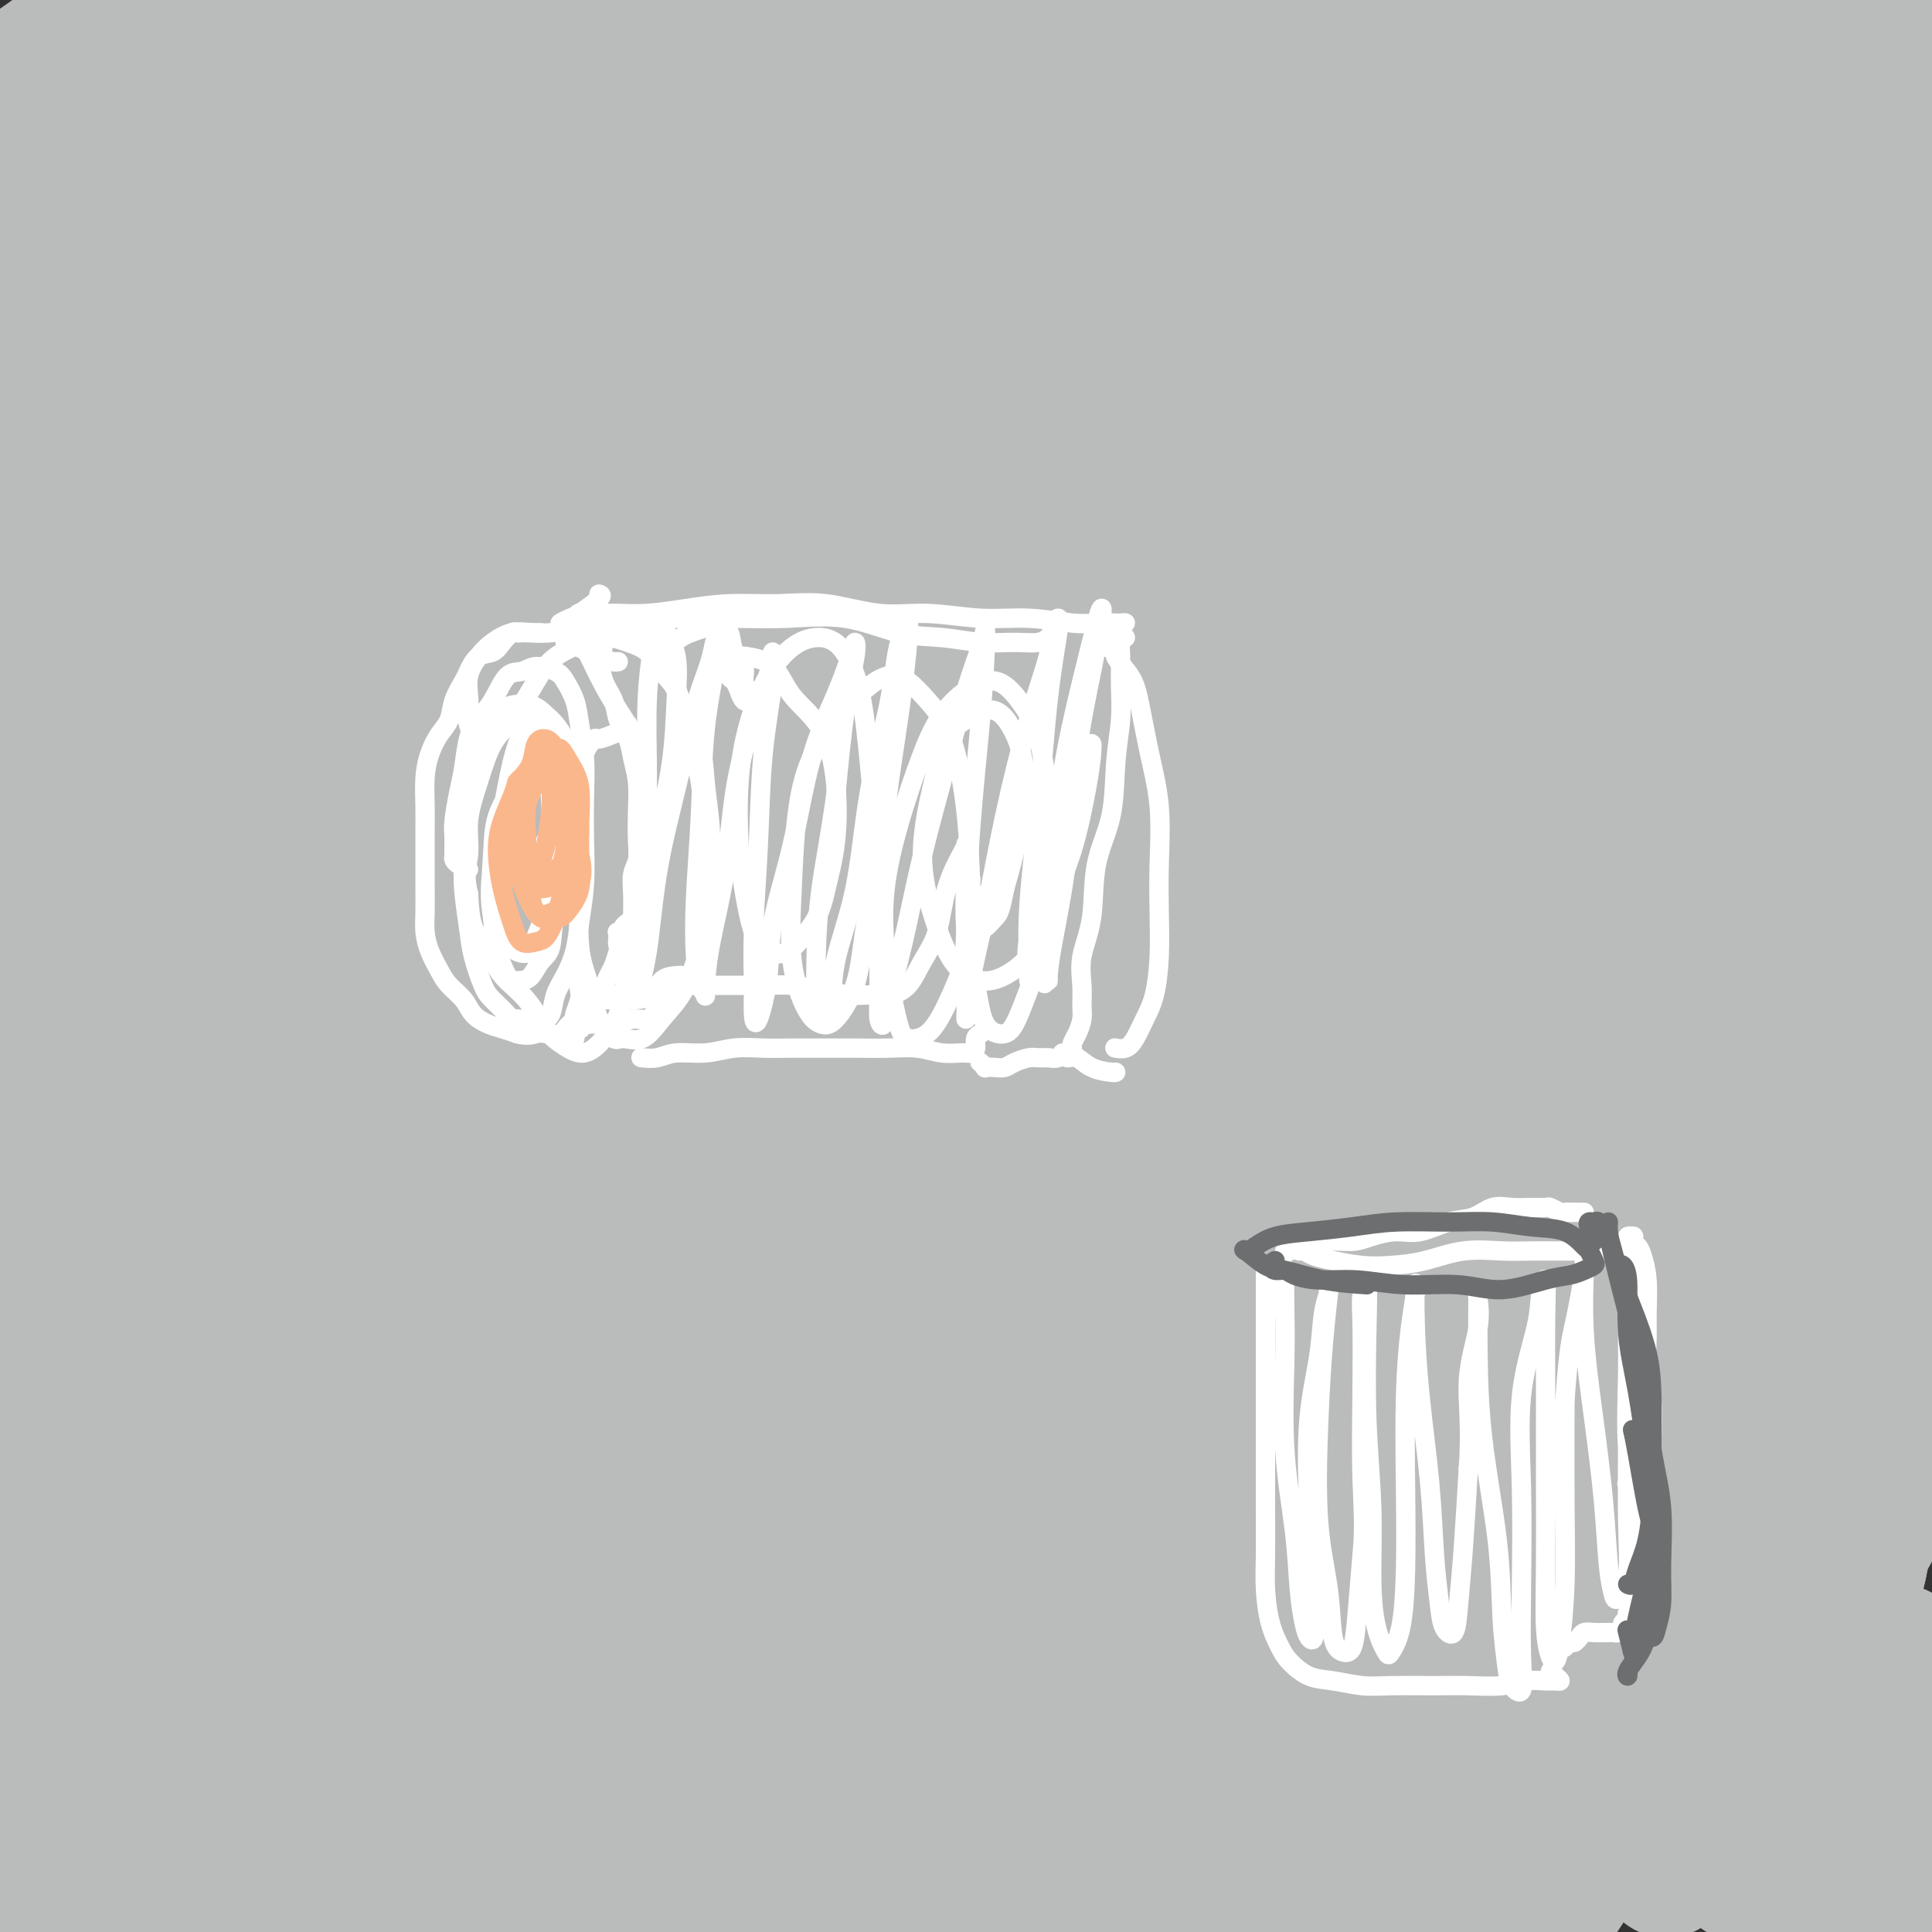 <svg viewBox='0 0 400 400' version='1.1' xmlns='http://www.w3.org/2000/svg' xmlns:xlink='http://www.w3.org/1999/xlink'><rect x="0" y="0" width="400" height="400" fill="#333333" stroke="none"/><g fill='none' stroke='#BABBBB' stroke-width='28' stroke-linecap='round' stroke-linejoin='round'><path d='M6,15c-0.454,0.190 -0.909,0.380 1,-1c1.909,-1.380 6.181,-4.328 10,-7c3.819,-2.672 7.183,-5.066 11,-7c3.817,-1.934 8.086,-3.407 12,-5c3.914,-1.593 7.473,-3.307 10,-4c2.527,-0.693 4.024,-0.365 5,0c0.976,0.365 1.432,0.767 1,2c-0.432,1.233 -1.753,3.298 -4,6c-2.247,2.702 -5.422,6.041 -9,9c-3.578,2.959 -7.560,5.539 -12,9c-4.440,3.461 -9.339,7.804 -13,11c-3.661,3.196 -6.084,5.244 -8,7c-1.916,1.756 -3.324,3.218 -4,4c-0.676,0.782 -0.620,0.883 0,1c0.620,0.117 1.805,0.248 4,-1c2.195,-1.248 5.398,-3.876 9,-7c3.602,-3.124 7.601,-6.746 12,-10c4.399,-3.254 9.199,-6.142 13,-9c3.801,-2.858 6.602,-5.688 9,-8c2.398,-2.312 4.391,-4.107 6,-5c1.609,-0.893 2.833,-0.885 3,-1c0.167,-0.115 -0.723,-0.354 -3,1c-2.277,1.354 -5.941,4.302 -10,7c-4.059,2.698 -8.512,5.147 -14,9c-5.488,3.853 -12.011,9.110 -19,14c-6.989,4.890 -14.443,9.413 -21,14c-6.557,4.587 -12.215,9.237 -17,13c-4.785,3.763 -8.695,6.637 -11,9c-2.305,2.363 -3.005,4.213 -3,4c0.005,-0.213 0.716,-2.489 4,-6c3.284,-3.511 9.142,-8.255 15,-13'/><path d='M-17,51c7.210,-6.614 15.735,-13.651 21,-18c5.265,-4.349 7.268,-6.012 10,-8c2.732,-1.988 6.191,-4.302 12,-8c5.809,-3.698 13.967,-8.781 21,-13c7.033,-4.219 12.939,-7.575 18,-10c5.061,-2.425 9.275,-3.919 13,-5c3.725,-1.081 6.959,-1.748 9,-2c2.041,-0.252 2.888,-0.088 3,1c0.112,1.088 -0.511,3.101 -3,6c-2.489,2.899 -6.845,6.685 -12,11c-5.155,4.315 -11.109,9.158 -18,15c-6.891,5.842 -14.721,12.684 -23,20c-8.279,7.316 -17.009,15.107 -26,24c-8.991,8.893 -18.243,18.886 -26,28c-7.757,9.114 -14.019,17.347 -18,22c-3.981,4.653 -5.679,5.726 -7,7c-1.321,1.274 -2.264,2.749 -3,4c-0.736,1.251 -1.266,2.278 1,1c2.266,-1.278 7.328,-4.861 13,-10c5.672,-5.139 11.954,-11.834 20,-19c8.046,-7.166 17.855,-14.802 28,-23c10.145,-8.198 20.624,-16.959 32,-26c11.376,-9.041 23.649,-18.363 35,-26c11.351,-7.637 21.781,-13.590 30,-18c8.219,-4.410 14.225,-7.276 18,-9c3.775,-1.724 5.317,-2.306 6,-2c0.683,0.306 0.507,1.501 -2,4c-2.507,2.499 -7.344,6.304 -13,11c-5.656,4.696 -12.132,10.283 -20,17c-7.868,6.717 -17.130,14.563 -27,23c-9.870,8.437 -20.350,17.464 -31,27c-10.650,9.536 -21.472,19.582 -31,30c-9.528,10.418 -17.764,21.209 -26,32'/><path d='M-13,137c-7.279,9.228 -12.477,16.299 -16,21c-3.523,4.701 -5.371,7.032 -6,8c-0.629,0.968 -0.040,0.572 2,-1c2.040,-1.572 5.532,-4.320 10,-9c4.468,-4.680 9.913,-11.290 17,-19c7.087,-7.710 15.817,-16.518 25,-26c9.183,-9.482 18.818,-19.636 30,-30c11.182,-10.364 23.912,-20.938 36,-31c12.088,-10.062 23.536,-19.613 34,-27c10.464,-7.387 19.944,-12.610 27,-17c7.056,-4.390 11.687,-7.948 16,-10c4.313,-2.052 8.308,-2.600 8,-2c-0.308,0.600 -4.918,2.346 -10,6c-5.082,3.654 -10.635,9.215 -18,15c-7.365,5.785 -16.543,11.795 -27,20c-10.457,8.205 -22.194,18.607 -35,30c-12.806,11.393 -26.681,23.777 -39,36c-12.319,12.223 -23.083,24.283 -33,36c-9.917,11.717 -18.987,23.090 -26,32c-7.013,8.910 -11.971,15.356 -15,19c-3.029,3.644 -4.131,4.486 -3,3c1.131,-1.486 4.495,-5.300 10,-12c5.505,-6.700 13.152,-16.286 22,-26c8.848,-9.714 18.898,-19.556 31,-32c12.102,-12.444 26.255,-27.491 41,-41c14.745,-13.509 30.081,-25.479 45,-36c14.919,-10.521 29.422,-19.593 42,-27c12.578,-7.407 23.233,-13.148 32,-17c8.767,-3.852 15.648,-5.815 20,-7c4.352,-1.185 6.176,-1.593 8,-2'/><path d='M215,-9c4.658,-1.155 2.303,0.457 -1,3c-3.303,2.543 -7.553,6.017 -13,10c-5.447,3.983 -12.089,8.475 -20,14c-7.911,5.525 -17.090,12.083 -28,21c-10.910,8.917 -23.552,20.192 -36,31c-12.448,10.808 -24.701,21.150 -37,33c-12.299,11.850 -24.642,25.207 -36,37c-11.358,11.793 -21.729,22.020 -30,31c-8.271,8.980 -14.440,16.712 -19,22c-4.560,5.288 -7.510,8.133 -9,10c-1.490,1.867 -1.519,2.756 0,0c1.519,-2.756 4.584,-9.156 8,-15c3.416,-5.844 7.181,-11.133 10,-15c2.819,-3.867 4.693,-6.314 12,-16c7.307,-9.686 20.049,-26.611 33,-41c12.951,-14.389 26.112,-26.240 40,-38c13.888,-11.760 28.503,-23.428 42,-33c13.497,-9.572 25.876,-17.046 37,-23c11.124,-5.954 20.994,-10.386 29,-14c8.006,-3.614 14.148,-6.410 19,-8c4.852,-1.590 8.412,-1.976 10,-2c1.588,-0.024 1.202,0.312 0,2c-1.202,1.688 -3.220,4.726 -8,9c-4.780,4.274 -12.321,9.783 -21,16c-8.679,6.217 -18.494,13.140 -30,22c-11.506,8.860 -24.701,19.655 -39,32c-14.299,12.345 -29.703,26.240 -45,41c-15.297,14.760 -30.489,30.386 -44,45c-13.511,14.614 -25.343,28.216 -35,41c-9.657,12.784 -17.138,24.750 -23,33c-5.862,8.250 -10.103,12.786 -12,15c-1.897,2.214 -1.448,2.107 -1,2'/><path d='M-32,256c-3.994,6.007 4.022,-3.974 11,-13c6.978,-9.026 12.917,-17.096 21,-27c8.083,-9.904 18.310,-21.642 31,-36c12.690,-14.358 27.843,-31.336 44,-48c16.157,-16.664 33.320,-33.015 51,-48c17.680,-14.985 35.878,-28.605 54,-40c18.122,-11.395 36.167,-20.563 51,-28c14.833,-7.437 26.454,-13.141 36,-17c9.546,-3.859 17.018,-5.874 22,-7c4.982,-1.126 7.474,-1.363 8,-1c0.526,0.363 -0.915,1.327 -5,4c-4.085,2.673 -10.815,7.057 -19,12c-8.185,4.943 -17.826,10.447 -29,17c-11.174,6.553 -23.880,14.155 -38,24c-14.120,9.845 -29.652,21.933 -46,36c-16.348,14.067 -33.510,30.112 -51,47c-17.490,16.888 -35.308,34.620 -50,51c-14.692,16.380 -26.256,31.407 -37,46c-10.744,14.593 -20.666,28.751 -27,38c-6.334,9.249 -9.079,13.590 -11,16c-1.921,2.410 -3.017,2.889 -2,0c1.017,-2.889 4.148,-9.147 9,-18c4.852,-8.853 11.425,-20.301 20,-33c8.575,-12.699 19.153,-26.648 31,-42c11.847,-15.352 24.964,-32.108 40,-48c15.036,-15.892 31.991,-30.922 49,-45c17.009,-14.078 34.071,-27.206 51,-39c16.929,-11.794 33.723,-22.254 49,-31c15.277,-8.746 29.036,-15.778 41,-21c11.964,-5.222 22.133,-8.635 30,-11c7.867,-2.365 13.434,-3.683 19,-5'/><path d='M321,-11c8.627,-2.624 5.694,-1.183 4,0c-1.694,1.183 -2.149,2.109 -7,5c-4.851,2.891 -14.099,7.747 -24,13c-9.901,5.253 -20.455,10.904 -33,18c-12.545,7.096 -27.081,15.637 -43,26c-15.919,10.363 -33.221,22.547 -51,36c-17.779,13.453 -36.036,28.175 -54,44c-17.964,15.825 -35.637,32.754 -52,50c-16.363,17.246 -31.416,34.811 -44,51c-12.584,16.189 -22.698,31.004 -31,44c-8.302,12.996 -14.793,24.174 -19,31c-4.207,6.826 -6.131,9.299 -6,10c0.131,0.701 2.316,-0.372 6,-4c3.684,-3.628 8.868,-9.811 16,-19c7.132,-9.189 16.213,-21.384 27,-35c10.787,-13.616 23.282,-28.654 37,-45c13.718,-16.346 28.660,-34.000 46,-51c17.340,-17.000 37.079,-33.347 56,-48c18.921,-14.653 37.025,-27.612 55,-39c17.975,-11.388 35.821,-21.207 52,-30c16.179,-8.793 30.692,-16.562 43,-22c12.308,-5.438 22.411,-8.546 31,-11c8.589,-2.454 15.664,-4.255 20,-5c4.336,-0.745 5.933,-0.432 6,0c0.067,0.432 -1.395,0.985 -5,3c-3.605,2.015 -9.352,5.493 -19,11c-9.648,5.507 -23.196,13.045 -38,22c-14.804,8.955 -30.865,19.328 -49,32c-18.135,12.672 -38.344,27.642 -59,45c-20.656,17.358 -41.759,37.102 -61,57c-19.241,19.898 -36.621,39.949 -54,60'/><path d='M71,238c-16.940,19.493 -32.291,38.225 -45,55c-12.709,16.775 -22.778,31.591 -31,44c-8.222,12.409 -14.599,22.409 -19,29c-4.401,6.591 -6.827,9.773 -8,11c-1.173,1.227 -1.093,0.498 1,-2c2.093,-2.498 6.199,-6.764 12,-15c5.801,-8.236 13.296,-20.441 19,-29c5.704,-8.559 9.615,-13.472 13,-18c3.385,-4.528 6.243,-8.671 15,-20c8.757,-11.329 23.413,-29.844 38,-47c14.587,-17.156 29.105,-32.953 45,-49c15.895,-16.047 33.167,-32.344 51,-48c17.833,-15.656 36.225,-30.672 54,-44c17.775,-13.328 34.932,-24.968 51,-35c16.068,-10.032 31.047,-18.456 44,-25c12.953,-6.544 23.878,-11.208 33,-16c9.122,-4.792 16.439,-9.713 21,-12c4.561,-2.287 6.366,-1.939 7,-2c0.634,-0.061 0.099,-0.532 -4,1c-4.099,1.532 -11.761,5.066 -21,9c-9.239,3.934 -20.054,8.268 -32,14c-11.946,5.732 -25.023,12.863 -40,22c-14.977,9.137 -31.854,20.281 -50,33c-18.146,12.719 -37.559,27.012 -57,43c-19.441,15.988 -38.908,33.669 -57,51c-18.092,17.331 -34.810,34.311 -49,49c-14.190,14.689 -25.853,27.089 -35,37c-9.147,9.911 -15.777,17.335 -21,22c-5.223,4.665 -9.039,6.570 -11,7c-1.961,0.430 -2.066,-0.615 0,-5c2.066,-4.385 6.305,-12.110 12,-22c5.695,-9.890 12.848,-21.945 20,-34'/><path d='M27,242c10.074,-16.607 19.260,-27.623 30,-40c10.740,-12.377 23.033,-26.115 35,-38c11.967,-11.885 23.609,-21.917 34,-30c10.391,-8.083 19.532,-14.216 27,-19c7.468,-4.784 13.263,-8.218 17,-10c3.737,-1.782 5.416,-1.911 5,0c-0.416,1.911 -2.929,5.860 -7,11c-4.071,5.140 -9.702,11.469 -18,20c-8.298,8.531 -19.262,19.265 -31,31c-11.738,11.735 -24.249,24.473 -37,39c-12.751,14.527 -25.742,30.845 -38,47c-12.258,16.155 -23.781,32.146 -33,46c-9.219,13.854 -16.132,25.569 -21,33c-4.868,7.431 -7.691,10.576 -9,11c-1.309,0.424 -1.105,-1.874 1,-7c2.105,-5.126 6.112,-13.080 12,-24c5.888,-10.920 13.659,-24.804 23,-39c9.341,-14.196 20.252,-28.702 32,-43c11.748,-14.298 24.331,-28.389 37,-42c12.669,-13.611 25.422,-26.743 38,-38c12.578,-11.257 24.981,-20.638 35,-27c10.019,-6.362 17.656,-9.705 23,-12c5.344,-2.295 8.396,-3.542 9,-2c0.604,1.542 -1.240,5.871 -5,12c-3.760,6.129 -9.437,14.056 -17,24c-7.563,9.944 -17.013,21.903 -28,36c-10.987,14.097 -23.510,30.330 -36,48c-12.490,17.670 -24.946,36.778 -37,56c-12.054,19.222 -23.707,38.560 -33,55c-9.293,16.440 -16.227,29.983 -21,39c-4.773,9.017 -7.387,13.509 -10,18'/><path d='M4,397c-10.690,18.018 -5.415,7.064 -2,-1c3.415,-8.064 4.971,-13.239 9,-23c4.029,-9.761 10.532,-24.109 18,-39c7.468,-14.891 15.902,-30.327 26,-47c10.098,-16.673 21.859,-34.585 33,-50c11.141,-15.415 21.662,-28.335 32,-40c10.338,-11.665 20.491,-22.076 28,-29c7.509,-6.924 12.372,-10.363 15,-12c2.628,-1.637 3.022,-1.473 1,2c-2.022,3.473 -6.458,10.253 -14,20c-7.542,9.747 -18.189,22.459 -29,37c-10.811,14.541 -21.785,30.910 -33,48c-11.215,17.090 -22.672,34.902 -33,53c-10.328,18.098 -19.526,36.482 -27,51c-7.474,14.518 -13.225,25.169 -17,32c-3.775,6.831 -5.574,9.843 -7,10c-1.426,0.157 -2.481,-2.540 -2,-9c0.481,-6.460 2.496,-16.683 6,-29c3.504,-12.317 8.497,-26.729 14,-41c5.503,-14.271 11.514,-28.403 18,-41c6.486,-12.597 13.445,-23.660 19,-31c5.555,-7.340 9.705,-10.958 12,-13c2.295,-2.042 2.736,-2.509 1,1c-1.736,3.509 -5.648,10.992 -11,22c-5.352,11.008 -12.145,25.541 -19,41c-6.855,15.459 -13.773,31.846 -20,46c-6.227,14.154 -11.762,26.077 -16,36c-4.238,9.923 -7.177,17.845 -9,22c-1.823,4.155 -2.529,4.542 -2,3c0.529,-1.542 2.294,-5.012 5,-12c2.706,-6.988 6.353,-17.494 10,-28'/><path d='M10,376c5.291,-12.867 11.017,-25.036 16,-36c4.983,-10.964 9.221,-20.723 14,-29c4.779,-8.277 10.097,-15.072 13,-19c2.903,-3.928 3.391,-4.988 4,-5c0.609,-0.012 1.338,1.026 0,5c-1.338,3.974 -4.745,10.884 -9,20c-4.255,9.116 -9.360,20.438 -14,30c-4.640,9.562 -8.815,17.364 -12,23c-3.185,5.636 -5.379,9.106 -7,11c-1.621,1.894 -2.670,2.211 -2,0c0.670,-2.211 3.059,-6.951 6,-14c2.941,-7.049 6.434,-16.406 12,-28c5.566,-11.594 13.203,-25.425 21,-39c7.797,-13.575 15.752,-26.893 25,-41c9.248,-14.107 19.788,-29.004 29,-41c9.212,-11.996 17.096,-21.090 23,-27c5.904,-5.910 9.826,-8.637 12,-9c2.174,-0.363 2.599,1.638 1,6c-1.599,4.362 -5.220,11.086 -10,20c-4.780,8.914 -10.717,20.019 -18,33c-7.283,12.981 -15.913,27.837 -25,45c-9.087,17.163 -18.632,36.632 -27,55c-8.368,18.368 -15.557,35.635 -21,50c-5.443,14.365 -9.138,25.827 -12,33c-2.862,7.173 -4.890,10.057 -6,11c-1.110,0.943 -1.303,-0.055 0,-5c1.303,-4.945 4.103,-13.836 8,-26c3.897,-12.164 8.890,-27.601 15,-43c6.110,-15.399 13.337,-30.761 22,-48c8.663,-17.239 18.761,-36.354 29,-53c10.239,-16.646 20.620,-30.823 31,-45'/><path d='M128,210c9.467,-12.567 17.633,-21.483 24,-28c6.367,-6.517 10.934,-10.635 14,-13c3.066,-2.365 4.630,-2.977 4,-1c-0.630,1.977 -3.455,6.544 -8,13c-4.545,6.456 -10.811,14.801 -18,26c-7.189,11.199 -15.301,25.251 -24,41c-8.699,15.749 -17.986,33.196 -27,51c-9.014,17.804 -17.756,35.964 -25,53c-7.244,17.036 -12.992,32.948 -17,44c-4.008,11.052 -6.277,17.243 -8,21c-1.723,3.757 -2.899,5.078 -2,2c0.899,-3.078 3.872,-10.556 7,-20c3.128,-9.444 6.411,-20.855 11,-33c4.589,-12.145 10.485,-25.026 17,-40c6.515,-14.974 13.648,-32.043 23,-50c9.352,-17.957 20.921,-36.804 32,-54c11.079,-17.196 21.668,-32.742 32,-46c10.332,-13.258 20.408,-24.228 27,-31c6.592,-6.772 9.700,-9.347 12,-11c2.300,-1.653 3.792,-2.383 2,0c-1.792,2.383 -6.868,7.880 -13,16c-6.132,8.120 -13.319,18.864 -22,33c-8.681,14.136 -18.855,31.665 -29,51c-10.145,19.335 -20.259,40.476 -30,63c-9.741,22.524 -19.107,46.433 -26,67c-6.893,20.567 -11.313,37.794 -14,50c-2.687,12.206 -3.640,19.392 -4,23c-0.360,3.608 -0.127,3.637 2,-2c2.127,-5.637 6.150,-16.941 11,-31c4.850,-14.059 10.529,-30.874 18,-49c7.471,-18.126 16.736,-37.563 26,-57'/><path d='M123,298c14.628,-31.587 22.698,-41.055 32,-54c9.302,-12.945 19.836,-29.367 29,-42c9.164,-12.633 16.959,-21.477 23,-28c6.041,-6.523 10.328,-10.727 13,-13c2.672,-2.273 3.730,-2.617 3,0c-0.730,2.617 -3.246,8.193 -8,17c-4.754,8.807 -11.745,20.845 -20,36c-8.255,15.155 -17.773,33.426 -27,53c-9.227,19.574 -18.163,40.451 -26,60c-7.837,19.549 -14.577,37.772 -19,51c-4.423,13.228 -6.530,21.462 -8,26c-1.470,4.538 -2.302,5.380 -1,1c1.302,-4.380 4.737,-13.980 9,-27c4.263,-13.020 9.353,-29.458 16,-48c6.647,-18.542 14.852,-39.189 24,-58c9.148,-18.811 19.239,-35.788 29,-51c9.761,-15.212 19.193,-28.660 26,-38c6.807,-9.340 10.988,-14.571 14,-18c3.012,-3.429 4.856,-5.055 4,-2c-0.856,3.055 -4.411,10.790 -10,21c-5.589,10.210 -13.210,22.895 -22,40c-8.790,17.105 -18.747,38.631 -28,61c-9.253,22.369 -17.801,45.582 -25,65c-7.199,19.418 -13.048,35.040 -17,45c-3.952,9.960 -6.007,14.259 -6,15c0.007,0.741 2.077,-2.074 5,-9c2.923,-6.926 6.700,-17.961 12,-32c5.300,-14.039 12.122,-31.083 20,-48c7.878,-16.917 16.813,-33.709 26,-49c9.187,-15.291 18.625,-29.083 26,-39c7.375,-9.917 12.688,-15.958 18,-22'/><path d='M235,211c8.550,-11.044 7.925,-8.154 8,-5c0.075,3.154 0.850,6.571 -2,15c-2.850,8.429 -9.324,21.871 -16,38c-6.676,16.129 -13.554,34.946 -21,54c-7.446,19.054 -15.459,38.344 -21,54c-5.541,15.656 -8.611,27.679 -11,35c-2.389,7.321 -4.097,9.941 -4,9c0.097,-0.941 2.001,-5.444 5,-16c2.999,-10.556 7.094,-27.167 13,-43c5.906,-15.833 13.621,-30.889 22,-46c8.379,-15.111 17.420,-30.277 26,-43c8.580,-12.723 16.699,-23.003 23,-30c6.301,-6.997 10.783,-10.709 14,-13c3.217,-2.291 5.170,-3.159 6,-1c0.830,2.159 0.537,7.346 -2,16c-2.537,8.654 -7.318,20.776 -13,35c-5.682,14.224 -12.266,30.551 -18,45c-5.734,14.449 -10.618,27.019 -14,36c-3.382,8.981 -5.263,14.374 -6,17c-0.737,2.626 -0.332,2.486 2,-2c2.332,-4.486 6.590,-13.319 12,-24c5.410,-10.681 11.973,-23.208 19,-36c7.027,-12.792 14.518,-25.847 22,-37c7.482,-11.153 14.954,-20.405 21,-27c6.046,-6.595 10.665,-10.533 14,-13c3.335,-2.467 5.386,-3.463 6,-1c0.614,2.463 -0.208,8.387 -3,18c-2.792,9.613 -7.552,22.917 -13,37c-5.448,14.083 -11.582,28.945 -17,42c-5.418,13.055 -10.119,24.301 -13,32c-2.881,7.699 -3.940,11.849 -5,16'/><path d='M269,373c-5.109,14.473 -0.381,5.657 4,-2c4.381,-7.657 8.417,-14.155 14,-24c5.583,-9.845 12.715,-23.039 20,-34c7.285,-10.961 14.723,-19.690 21,-26c6.277,-6.310 11.392,-10.200 15,-12c3.608,-1.800 5.709,-1.508 7,1c1.291,2.508 1.772,7.233 1,14c-0.772,6.767 -2.798,15.576 -5,25c-2.202,9.424 -4.581,19.461 -7,29c-2.419,9.539 -4.877,18.578 -6,25c-1.123,6.422 -0.910,10.226 -1,12c-0.090,1.774 -0.484,1.517 1,-2c1.484,-3.517 4.845,-10.294 8,-19c3.155,-8.706 6.103,-19.342 10,-30c3.897,-10.658 8.742,-21.339 13,-31c4.258,-9.661 7.930,-18.302 11,-24c3.070,-5.698 5.539,-8.454 7,-10c1.461,-1.546 1.916,-1.883 1,1c-0.916,2.883 -3.202,8.985 -6,18c-2.798,9.015 -6.108,20.944 -10,33c-3.892,12.056 -8.365,24.238 -12,35c-3.635,10.762 -6.432,20.103 -8,26c-1.568,5.897 -1.907,8.349 -2,9c-0.093,0.651 0.060,-0.501 1,-5c0.940,-4.499 2.666,-12.347 6,-22c3.334,-9.653 8.277,-21.111 13,-32c4.723,-10.889 9.227,-21.211 13,-28c3.773,-6.789 6.815,-10.047 9,-12c2.185,-1.953 3.511,-2.603 4,-1c0.489,1.603 0.140,5.458 -1,12c-1.140,6.542 -3.070,15.771 -5,25'/><path d='M385,324c-2.223,10.553 -4.782,18.434 -7,26c-2.218,7.566 -4.095,14.817 -5,21c-0.905,6.183 -0.839,11.299 -1,14c-0.161,2.701 -0.548,2.988 0,2c0.548,-0.988 2.033,-3.249 4,-8c1.967,-4.751 4.417,-11.991 7,-18c2.583,-6.009 5.301,-10.788 7,-14c1.699,-3.212 2.380,-4.858 3,-5c0.620,-0.142 1.181,1.219 1,3c-0.181,1.781 -1.103,3.980 -2,8c-0.897,4.020 -1.768,9.861 -3,15c-1.232,5.139 -2.823,9.577 -4,14c-1.177,4.423 -1.939,8.831 -3,12c-1.061,3.169 -2.419,5.098 -3,6c-0.581,0.902 -0.383,0.779 0,0c0.383,-0.779 0.950,-2.212 2,-6c1.050,-3.788 2.582,-9.931 4,-16c1.418,-6.069 2.723,-12.063 4,-16c1.277,-3.937 2.527,-5.816 3,-7c0.473,-1.184 0.169,-1.675 0,-1c-0.169,0.675 -0.202,2.514 -1,6c-0.798,3.486 -2.361,8.619 -4,14c-1.639,5.381 -3.354,11.009 -5,15c-1.646,3.991 -3.224,6.343 -4,8c-0.776,1.657 -0.749,2.617 -1,3c-0.251,0.383 -0.779,0.187 -1,-2c-0.221,-2.187 -0.134,-6.365 1,-11c1.134,-4.635 3.314,-9.727 5,-14c1.686,-4.273 2.877,-7.727 4,-10c1.123,-2.273 2.178,-3.364 3,-4c0.822,-0.636 1.411,-0.818 2,-1'/><path d='M391,358c2.138,-4.436 0.482,-1.024 0,2c-0.482,3.024 0.210,5.662 0,9c-0.210,3.338 -1.324,7.376 -2,11c-0.676,3.624 -0.915,6.832 -1,9c-0.085,2.168 -0.015,3.294 0,4c0.015,0.706 -0.026,0.991 0,1c0.026,0.009 0.118,-0.257 0,-1c-0.118,-0.743 -0.445,-1.962 -1,-3c-0.555,-1.038 -1.339,-1.896 -3,-2c-1.661,-0.104 -4.199,0.545 -6,1c-1.801,0.455 -2.866,0.718 -5,1c-2.134,0.282 -5.338,0.585 -8,0c-2.662,-0.585 -4.783,-2.058 -7,-4c-2.217,-1.942 -4.529,-4.352 -7,-7c-2.471,-2.648 -5.101,-5.532 -7,-10c-1.899,-4.468 -3.067,-10.520 -4,-17c-0.933,-6.480 -1.632,-13.389 -1,-20c0.632,-6.611 2.593,-12.924 4,-17c1.407,-4.076 2.260,-5.916 3,-7c0.740,-1.084 1.369,-1.413 2,0c0.631,1.413 1.266,4.569 1,10c-0.266,5.431 -1.433,13.136 -3,20c-1.567,6.864 -3.533,12.888 -6,19c-2.467,6.112 -5.433,12.311 -8,18c-2.567,5.689 -4.734,10.866 -8,16c-3.266,5.134 -7.630,10.223 -11,14c-3.370,3.777 -5.746,6.241 -8,7c-2.254,0.759 -4.388,-0.188 -6,-3c-1.612,-2.812 -2.703,-7.488 -2,-15c0.703,-7.512 3.201,-17.861 6,-27c2.799,-9.139 5.900,-17.070 9,-25'/><path d='M312,342c4.315,-10.961 7.603,-12.365 11,-15c3.397,-2.635 6.902,-6.503 10,-9c3.098,-2.497 5.787,-3.624 8,-4c2.213,-0.376 3.950,0.000 5,2c1.050,2.000 1.414,5.623 1,10c-0.414,4.377 -1.606,9.508 -4,16c-2.394,6.492 -5.992,14.345 -10,22c-4.008,7.655 -8.427,15.112 -13,22c-4.573,6.888 -9.299,13.207 -13,17c-3.701,3.793 -6.376,5.060 -9,5c-2.624,-0.060 -5.196,-1.447 -7,-4c-1.804,-2.553 -2.841,-6.271 -3,-13c-0.159,-6.729 0.561,-16.469 3,-26c2.439,-9.531 6.598,-18.854 10,-27c3.402,-8.146 6.047,-15.117 10,-21c3.953,-5.883 9.215,-10.680 13,-14c3.785,-3.320 6.095,-5.163 8,-6c1.905,-0.837 3.407,-0.667 4,1c0.593,1.667 0.279,4.830 -1,10c-1.279,5.170 -3.523,12.346 -7,20c-3.477,7.654 -8.187,15.785 -13,24c-4.813,8.215 -9.728,16.514 -15,25c-5.272,8.486 -10.902,17.158 -16,23c-5.098,5.842 -9.665,8.855 -13,11c-3.335,2.145 -5.440,3.424 -7,1c-1.560,-2.424 -2.576,-8.551 -2,-17c0.576,-8.449 2.746,-19.220 6,-30c3.254,-10.780 7.594,-21.570 12,-31c4.406,-9.430 8.879,-17.500 13,-25c4.121,-7.500 7.892,-14.428 11,-19c3.108,-4.572 5.554,-6.786 8,-9'/><path d='M312,281c3.678,-5.188 3.373,-4.158 3,-3c-0.373,1.158 -0.813,2.445 -3,7c-2.187,4.555 -6.119,12.377 -11,21c-4.881,8.623 -10.711,18.046 -17,27c-6.289,8.954 -13.037,17.441 -20,27c-6.963,9.559 -14.141,20.192 -20,29c-5.859,8.808 -10.400,15.791 -14,20c-3.600,4.209 -6.260,5.645 -8,5c-1.740,-0.645 -2.561,-3.369 -2,-10c0.561,-6.631 2.503,-17.167 6,-28c3.497,-10.833 8.547,-21.962 14,-33c5.453,-11.038 11.308,-21.986 17,-31c5.692,-9.014 11.222,-16.094 16,-22c4.778,-5.906 8.803,-10.636 12,-14c3.197,-3.364 5.565,-5.361 7,-6c1.435,-0.639 1.936,0.079 1,4c-0.936,3.921 -3.311,11.046 -8,21c-4.689,9.954 -11.693,22.738 -19,36c-7.307,13.262 -14.917,27.001 -22,39c-7.083,11.999 -13.638,22.259 -19,30c-5.362,7.741 -9.532,12.965 -13,16c-3.468,3.035 -6.235,3.882 -8,1c-1.765,-2.882 -2.528,-9.492 -2,-19c0.528,-9.508 2.348,-21.913 6,-34c3.652,-12.087 9.136,-23.856 14,-34c4.864,-10.144 9.109,-18.663 13,-26c3.891,-7.337 7.426,-13.491 11,-19c3.574,-5.509 7.185,-10.374 9,-13c1.815,-2.626 1.835,-3.015 2,-3c0.165,0.015 0.476,0.433 -2,5c-2.476,4.567 -7.738,13.284 -13,22'/><path d='M242,296c-5.222,9.174 -10.779,18.610 -17,29c-6.221,10.390 -13.108,21.734 -19,31c-5.892,9.266 -10.788,16.455 -15,22c-4.212,5.545 -7.740,9.447 -10,11c-2.260,1.553 -3.253,0.756 -3,-3c0.253,-3.756 1.754,-10.473 4,-19c2.246,-8.527 5.239,-18.864 9,-29c3.761,-10.136 8.289,-20.071 13,-29c4.711,-8.929 9.605,-16.852 14,-24c4.395,-7.148 8.292,-13.521 11,-17c2.708,-3.479 4.228,-4.063 5,-4c0.772,0.063 0.796,0.775 -1,4c-1.796,3.225 -5.412,8.964 -10,17c-4.588,8.036 -10.146,18.368 -16,29c-5.854,10.632 -12.002,21.563 -18,32c-5.998,10.437 -11.845,20.379 -17,29c-5.155,8.621 -9.617,15.921 -13,20c-3.383,4.079 -5.686,4.939 -7,4c-1.314,-0.939 -1.639,-3.676 -1,-10c0.639,-6.324 2.241,-16.236 5,-26c2.759,-9.764 6.673,-19.381 11,-29c4.327,-9.619 9.066,-19.241 14,-28c4.934,-8.759 10.061,-16.657 14,-23c3.939,-6.343 6.688,-11.132 9,-14c2.312,-2.868 4.187,-3.816 5,-4c0.813,-0.184 0.566,0.395 -1,5c-1.566,4.605 -4.450,13.237 -9,23c-4.550,9.763 -10.766,20.658 -17,32c-6.234,11.342 -12.486,23.130 -18,34c-5.514,10.870 -10.290,20.820 -14,27c-3.710,6.180 -6.355,8.590 -9,11'/><path d='M141,397c-2.270,1.948 -3.444,1.317 -4,-2c-0.556,-3.317 -0.493,-9.319 1,-17c1.493,-7.681 4.415,-17.041 8,-27c3.585,-9.959 7.835,-20.516 12,-30c4.165,-9.484 8.247,-17.893 12,-25c3.753,-7.107 7.176,-12.912 10,-17c2.824,-4.088 5.048,-6.461 6,-8c0.952,-1.539 0.630,-2.245 0,-1c-0.630,1.245 -1.569,4.439 -5,11c-3.431,6.561 -9.355,16.487 -15,26c-5.645,9.513 -11.011,18.612 -17,28c-5.989,9.388 -12.599,19.064 -18,27c-5.401,7.936 -9.591,14.130 -13,18c-3.409,3.870 -6.036,5.414 -8,6c-1.964,0.586 -3.266,0.214 -4,-2c-0.734,-2.214 -0.901,-6.271 0,-11c0.901,-4.729 2.869,-10.130 5,-16c2.131,-5.870 4.424,-12.208 7,-18c2.576,-5.792 5.434,-11.040 8,-15c2.566,-3.960 4.840,-6.634 6,-8c1.160,-1.366 1.205,-1.424 1,0c-0.205,1.424 -0.660,4.329 -3,10c-2.340,5.671 -6.567,14.106 -10,22c-3.433,7.894 -6.073,15.247 -10,23c-3.927,7.753 -9.140,15.908 -13,23c-3.860,7.092 -6.368,13.122 -9,17c-2.632,3.878 -5.388,5.606 -7,6c-1.612,0.394 -2.082,-0.544 -2,-4c0.082,-3.456 0.714,-9.431 3,-18c2.286,-8.569 6.224,-19.734 10,-29c3.776,-9.266 7.388,-16.633 11,-24'/><path d='M103,342c5.554,-11.102 8.938,-12.356 12,-15c3.062,-2.644 5.803,-6.680 8,-9c2.197,-2.320 3.851,-2.926 5,-3c1.149,-0.074 1.795,0.385 2,3c0.205,2.615 -0.030,7.386 -2,14c-1.970,6.614 -5.674,15.070 -9,24c-3.326,8.930 -6.274,18.332 -10,27c-3.726,8.668 -8.230,16.601 -11,22c-2.770,5.399 -3.807,8.264 -5,10c-1.193,1.736 -2.543,2.345 -3,1c-0.457,-1.345 -0.020,-4.643 1,-10c1.020,-5.357 2.623,-12.775 5,-20c2.377,-7.225 5.526,-14.259 9,-21c3.474,-6.741 7.271,-13.190 12,-20c4.729,-6.810 10.389,-13.981 16,-21c5.611,-7.019 11.172,-13.887 17,-21c5.828,-7.113 11.923,-14.472 19,-22c7.077,-7.528 15.136,-15.226 23,-22c7.864,-6.774 15.532,-12.625 23,-18c7.468,-5.375 14.737,-10.275 22,-14c7.263,-3.725 14.521,-6.275 21,-8c6.479,-1.725 12.180,-2.626 17,-3c4.820,-0.374 8.760,-0.222 13,1c4.240,1.222 8.781,3.515 12,7c3.219,3.485 5.118,8.164 6,14c0.882,5.836 0.748,12.831 0,21c-0.748,8.169 -2.109,17.512 -4,26c-1.891,8.488 -4.311,16.120 -6,23c-1.689,6.880 -2.647,13.006 -3,17c-0.353,3.994 -0.101,5.855 2,4c2.101,-1.855 6.050,-7.428 10,-13'/><path d='M305,316c4.216,-6.420 9.756,-15.969 16,-26c6.244,-10.031 13.193,-20.544 19,-29c5.807,-8.456 10.472,-14.855 15,-20c4.528,-5.145 8.918,-9.037 12,-11c3.082,-1.963 4.855,-1.999 6,-2c1.145,-0.001 1.661,0.033 2,2c0.339,1.967 0.502,5.869 0,11c-0.502,5.131 -1.668,11.492 -3,18c-1.332,6.508 -2.828,13.162 -5,20c-2.172,6.838 -5.018,13.859 -7,20c-1.982,6.141 -3.099,11.402 -4,15c-0.901,3.598 -1.586,5.534 -1,6c0.586,0.466 2.443,-0.538 5,-4c2.557,-3.462 5.816,-9.382 10,-16c4.184,-6.618 9.294,-13.933 14,-21c4.706,-7.067 9.007,-13.884 13,-19c3.993,-5.116 7.679,-8.530 10,-10c2.321,-1.470 3.276,-0.998 4,0c0.724,0.998 1.215,2.520 0,7c-1.215,4.480 -4.136,11.917 -7,19c-2.864,7.083 -5.669,13.812 -8,20c-2.331,6.188 -4.186,11.835 -6,16c-1.814,4.165 -3.585,6.850 -5,9c-1.415,2.150 -2.475,3.767 -3,4c-0.525,0.233 -0.517,-0.916 0,-4c0.517,-3.084 1.543,-8.103 3,-14c1.457,-5.897 3.343,-12.671 6,-20c2.657,-7.329 6.083,-15.212 9,-22c2.917,-6.788 5.324,-12.481 7,-17c1.676,-4.519 2.622,-7.862 3,-10c0.378,-2.138 0.189,-3.069 0,-4'/><path d='M410,234c2.596,-8.582 -0.415,-3.535 -3,0c-2.585,3.535 -4.745,5.560 -8,10c-3.255,4.440 -7.607,11.295 -13,19c-5.393,7.705 -11.829,16.259 -17,23c-5.171,6.741 -9.077,11.670 -12,15c-2.923,3.330 -4.864,5.060 -6,5c-1.136,-0.060 -1.467,-1.909 -1,-6c0.467,-4.091 1.731,-10.424 4,-17c2.269,-6.576 5.544,-13.395 9,-21c3.456,-7.605 7.094,-15.995 11,-23c3.906,-7.005 8.080,-12.626 11,-18c2.920,-5.374 4.587,-10.501 6,-13c1.413,-2.499 2.572,-2.369 3,-3c0.428,-0.631 0.125,-2.023 -2,1c-2.125,3.023 -6.072,10.461 -11,18c-4.928,7.539 -10.837,15.180 -17,23c-6.163,7.820 -12.579,15.820 -18,23c-5.421,7.180 -9.848,13.541 -13,17c-3.152,3.459 -5.031,4.018 -6,3c-0.969,-1.018 -1.030,-3.612 1,-9c2.030,-5.388 6.150,-13.572 11,-23c4.850,-9.428 10.431,-20.102 17,-30c6.569,-9.898 14.127,-19.021 21,-27c6.873,-7.979 13.060,-14.813 18,-20c4.940,-5.187 8.633,-8.727 11,-11c2.367,-2.273 3.407,-3.277 4,-4c0.593,-0.723 0.739,-1.163 -1,1c-1.739,2.163 -5.363,6.930 -10,13c-4.637,6.070 -10.287,13.442 -17,22c-6.713,8.558 -14.489,18.302 -22,27c-7.511,8.698 -14.755,16.349 -22,24'/><path d='M338,253c-13.170,15.613 -10.093,11.145 -10,9c0.093,-2.145 -2.796,-1.965 -2,-7c0.796,-5.035 5.276,-15.283 10,-25c4.724,-9.717 9.691,-18.902 16,-29c6.309,-10.098 13.960,-21.110 21,-31c7.040,-9.890 13.469,-18.660 19,-26c5.531,-7.340 10.165,-13.251 13,-17c2.835,-3.749 3.872,-5.336 4,-6c0.128,-0.664 -0.654,-0.403 -5,4c-4.346,4.403 -12.257,12.949 -21,23c-8.743,10.051 -18.319,21.607 -29,36c-10.681,14.393 -22.466,31.624 -33,46c-10.534,14.376 -19.816,25.898 -26,33c-6.184,7.102 -9.271,9.783 -11,10c-1.729,0.217 -2.100,-2.031 0,-9c2.100,-6.969 6.671,-18.659 13,-31c6.329,-12.341 14.416,-25.333 23,-38c8.584,-12.667 17.664,-25.010 26,-36c8.336,-10.990 15.929,-20.628 23,-28c7.071,-7.372 13.620,-12.480 18,-16c4.380,-3.520 6.592,-5.452 8,-6c1.408,-0.548 2.012,0.290 0,4c-2.012,3.710 -6.640,10.294 -13,19c-6.360,8.706 -14.453,19.534 -23,31c-8.547,11.466 -17.550,23.570 -26,34c-8.450,10.430 -16.349,19.188 -22,25c-5.651,5.812 -9.056,8.679 -12,10c-2.944,1.321 -5.428,1.096 -6,-2c-0.572,-3.096 0.769,-9.064 4,-17c3.231,-7.936 8.352,-17.839 15,-29c6.648,-11.161 14.824,-23.581 23,-36'/><path d='M335,148c10.859,-16.283 19.005,-24.491 28,-34c8.995,-9.509 18.838,-20.320 27,-28c8.162,-7.680 14.642,-12.230 19,-15c4.358,-2.770 6.592,-3.760 7,-3c0.408,0.760 -1.010,3.269 -6,9c-4.990,5.731 -13.551,14.682 -24,26c-10.449,11.318 -22.787,25.001 -35,39c-12.213,13.999 -24.302,28.315 -36,42c-11.698,13.685 -23.004,26.740 -32,36c-8.996,9.260 -15.683,14.724 -20,17c-4.317,2.276 -6.265,1.364 -6,-4c0.265,-5.364 2.744,-15.182 8,-27c5.256,-11.818 13.290,-25.638 22,-39c8.710,-13.362 18.097,-26.267 28,-38c9.903,-11.733 20.321,-22.294 31,-33c10.679,-10.706 21.618,-21.558 31,-30c9.382,-8.442 17.206,-14.475 23,-19c5.794,-4.525 9.557,-7.542 11,-8c1.443,-0.458 0.565,1.642 -3,6c-3.565,4.358 -9.817,10.972 -19,20c-9.183,9.028 -21.295,20.468 -34,34c-12.705,13.532 -26.001,29.156 -40,45c-13.999,15.844 -28.702,31.909 -41,46c-12.298,14.091 -22.192,26.209 -30,34c-7.808,7.791 -13.529,11.254 -17,12c-3.471,0.746 -4.691,-1.227 -3,-8c1.691,-6.773 6.293,-18.348 13,-31c6.707,-12.652 15.519,-26.381 25,-40c9.481,-13.619 19.629,-27.128 31,-41c11.371,-13.872 23.963,-28.106 36,-40c12.037,-11.894 23.518,-21.447 35,-31'/><path d='M364,45c9.923,-7.957 17.231,-12.350 22,-15c4.769,-2.650 6.998,-3.558 7,-2c0.002,1.558 -2.224,5.582 -7,11c-4.776,5.418 -12.103,12.230 -21,22c-8.897,9.770 -19.365,22.499 -32,37c-12.635,14.501 -27.436,30.776 -41,47c-13.564,16.224 -25.892,32.399 -37,46c-11.108,13.601 -20.997,24.629 -27,31c-6.003,6.371 -8.118,8.083 -9,6c-0.882,-2.083 -0.529,-7.963 3,-17c3.529,-9.037 10.235,-21.231 18,-35c7.765,-13.769 16.588,-29.113 27,-43c10.412,-13.887 22.413,-26.316 34,-39c11.587,-12.684 22.761,-25.623 34,-36c11.239,-10.377 22.542,-18.194 31,-24c8.458,-5.806 14.069,-9.603 18,-12c3.931,-2.397 6.182,-3.396 6,-2c-0.182,1.396 -2.796,5.185 -8,11c-5.204,5.815 -12.999,13.656 -23,24c-10.001,10.344 -22.208,23.192 -36,37c-13.792,13.808 -29.171,28.577 -43,44c-13.829,15.423 -26.109,31.499 -37,44c-10.891,12.501 -20.391,21.425 -26,26c-5.609,4.575 -7.325,4.800 -7,1c0.325,-3.800 2.691,-11.626 8,-23c5.309,-11.374 13.560,-26.295 24,-42c10.440,-15.705 23.068,-32.194 37,-49c13.932,-16.806 29.167,-33.927 45,-48c15.833,-14.073 32.263,-25.097 44,-33c11.737,-7.903 18.782,-12.687 23,-15c4.218,-2.313 5.609,-2.157 7,-2'/><path d='M398,-5c3.980,-1.466 -1.068,3.370 -7,9c-5.932,5.630 -12.746,12.054 -21,20c-8.254,7.946 -17.949,17.414 -29,28c-11.051,10.586 -23.460,22.290 -37,35c-13.540,12.710 -28.213,26.426 -41,39c-12.787,12.574 -23.688,24.007 -33,33c-9.312,8.993 -17.036,15.548 -22,19c-4.964,3.452 -7.169,3.802 -7,0c0.169,-3.802 2.712,-11.757 8,-22c5.288,-10.243 13.320,-22.775 23,-36c9.680,-13.225 21.009,-27.144 32,-39c10.991,-11.856 21.646,-21.650 32,-31c10.354,-9.350 20.407,-18.254 29,-25c8.593,-6.746 15.726,-11.332 20,-14c4.274,-2.668 5.689,-3.418 6,-3c0.311,0.418 -0.484,2.004 -5,7c-4.516,4.996 -12.754,13.402 -23,24c-10.246,10.598 -22.499,23.387 -36,37c-13.501,13.613 -28.251,28.050 -42,43c-13.749,14.950 -26.499,30.414 -37,42c-10.501,11.586 -18.753,19.293 -24,24c-5.247,4.707 -7.488,6.415 -8,4c-0.512,-2.415 0.703,-8.951 5,-18c4.297,-9.049 11.674,-20.611 21,-33c9.326,-12.389 20.602,-25.606 33,-39c12.398,-13.394 25.919,-26.966 38,-38c12.081,-11.034 22.720,-19.531 32,-26c9.280,-6.469 17.199,-10.909 22,-13c4.801,-2.091 6.485,-1.832 7,0c0.515,1.832 -0.139,5.238 -4,11c-3.861,5.762 -10.931,13.881 -18,22'/><path d='M312,55c-7.434,8.449 -17.020,18.571 -27,30c-9.980,11.429 -20.356,24.166 -30,36c-9.644,11.834 -18.556,22.764 -25,30c-6.444,7.236 -10.418,10.779 -12,12c-1.582,1.221 -0.770,0.119 3,-6c3.770,-6.119 10.498,-17.255 19,-29c8.502,-11.745 18.779,-24.097 29,-36c10.221,-11.903 20.386,-23.355 29,-31c8.614,-7.645 15.678,-11.481 20,-13c4.322,-1.519 5.901,-0.720 6,2c0.099,2.720 -1.283,7.361 -5,15c-3.717,7.639 -9.770,18.274 -16,30c-6.230,11.726 -12.639,24.542 -20,39c-7.361,14.458 -15.675,30.560 -19,37c-3.325,6.440 -1.663,3.220 0,0'/></g>
<g fill='none' stroke='#FFFFFF' stroke-width='4' stroke-linecap='round' stroke-linejoin='round'><path d='M118,133c-0.472,-0.007 -0.944,-0.013 -1,0c-0.056,0.013 0.304,0.046 1,0c0.696,-0.046 1.730,-0.172 2,0c0.270,0.172 -0.222,0.643 0,1c0.222,0.357 1.158,0.601 2,1c0.842,0.399 1.592,0.952 2,2c0.408,1.048 0.476,2.590 1,4c0.524,1.410 1.503,2.690 2,4c0.497,1.310 0.511,2.652 1,4c0.489,1.348 1.451,2.702 2,4c0.549,1.298 0.684,2.539 1,4c0.316,1.461 0.813,3.142 1,5c0.187,1.858 0.064,3.893 0,6c-0.064,2.107 -0.070,4.287 0,6c0.070,1.713 0.215,2.959 0,4c-0.215,1.041 -0.789,1.875 -1,3c-0.211,1.125 -0.058,2.540 0,4c0.058,1.460 0.022,2.966 0,4c-0.022,1.034 -0.030,1.598 0,2c0.030,0.402 0.099,0.644 0,1c-0.099,0.356 -0.367,0.827 -1,1c-0.633,0.173 -1.632,0.046 -2,0c-0.368,-0.046 -0.105,-0.013 0,0c0.105,0.013 0.053,0.007 0,0'/><path d='M112,131c-0.447,-0.000 -0.893,-0.000 -1,0c-0.107,0.000 0.126,0.000 0,0c-0.126,-0.000 -0.610,-0.002 -1,0c-0.390,0.002 -0.685,0.006 -1,0c-0.315,-0.006 -0.650,-0.023 -1,0c-0.350,0.023 -0.716,0.084 -1,0c-0.284,-0.084 -0.486,-0.314 -1,0c-0.514,0.314 -1.341,1.171 -2,2c-0.659,0.829 -1.150,1.631 -2,2c-0.850,0.369 -2.058,0.304 -3,1c-0.942,0.696 -1.617,2.152 -2,3c-0.383,0.848 -0.473,1.086 -1,2c-0.527,0.914 -1.490,2.504 -2,4c-0.510,1.496 -0.567,2.899 -1,4c-0.433,1.101 -1.240,1.899 -2,3c-0.760,1.101 -1.472,2.507 -2,4c-0.528,1.493 -0.874,3.075 -1,5c-0.126,1.925 -0.034,4.192 0,6c0.034,1.808 0.008,3.158 0,5c-0.008,1.842 -0.000,4.176 0,6c0.000,1.824 -0.008,3.139 0,5c0.008,1.861 0.031,4.269 0,6c-0.031,1.731 -0.118,2.784 0,4c0.118,1.216 0.439,2.594 1,4c0.561,1.406 1.360,2.839 2,4c0.640,1.161 1.119,2.051 2,3c0.881,0.949 2.164,1.956 3,3c0.836,1.044 1.224,2.125 2,3c0.776,0.875 1.940,1.543 3,2c1.060,0.457 2.017,0.702 3,1c0.983,0.298 1.991,0.649 3,1'/><path d='M107,214c2.219,0.627 3.266,0.195 4,0c0.734,-0.195 1.155,-0.154 2,0c0.845,0.154 2.113,0.419 3,0c0.887,-0.419 1.393,-1.524 2,-2c0.607,-0.476 1.314,-0.325 2,-1c0.686,-0.675 1.350,-2.178 2,-3c0.650,-0.822 1.285,-0.965 2,-2c0.715,-1.035 1.511,-2.964 2,-4c0.489,-1.036 0.671,-1.181 1,-2c0.329,-0.819 0.805,-2.313 1,-3c0.195,-0.687 0.108,-0.566 0,-1c-0.108,-0.434 -0.239,-1.423 0,-2c0.239,-0.577 0.848,-0.742 1,-1c0.152,-0.258 -0.151,-0.608 0,-1c0.151,-0.392 0.758,-0.826 1,-1c0.242,-0.174 0.121,-0.087 0,0'/><path d='M97,180c-0.732,-0.327 -1.464,-0.654 -2,-1c-0.536,-0.346 -0.876,-0.712 -1,-1c-0.124,-0.288 -0.030,-0.499 0,-1c0.030,-0.501 -0.003,-1.293 0,-2c0.003,-0.707 0.042,-1.329 0,-2c-0.042,-0.671 -0.164,-1.390 0,-3c0.164,-1.610 0.613,-4.112 1,-6c0.387,-1.888 0.711,-3.161 1,-5c0.289,-1.839 0.542,-4.243 1,-6c0.458,-1.757 1.122,-2.868 2,-4c0.878,-1.132 1.972,-2.287 3,-4c1.028,-1.713 1.990,-3.985 3,-5c1.010,-1.015 2.067,-0.772 3,-1c0.933,-0.228 1.741,-0.927 3,-1c1.259,-0.073 2.968,0.480 4,1c1.032,0.520 1.387,1.006 2,2c0.613,0.994 1.485,2.496 2,4c0.515,1.504 0.675,3.011 1,5c0.325,1.989 0.816,4.460 1,7c0.184,2.540 0.061,5.151 0,8c-0.061,2.849 -0.061,5.938 0,9c0.061,3.062 0.181,6.096 0,9c-0.181,2.904 -0.664,5.678 -1,8c-0.336,2.322 -0.526,4.191 -1,6c-0.474,1.809 -1.233,3.556 -2,5c-0.767,1.444 -1.543,2.583 -2,4c-0.457,1.417 -0.597,3.112 -1,4c-0.403,0.888 -1.070,0.970 -2,1c-0.930,0.030 -2.123,0.009 -3,0c-0.877,-0.009 -1.439,-0.004 -2,0'/><path d='M107,211c-1.378,0.083 -1.325,-0.210 -2,-1c-0.675,-0.790 -2.080,-2.076 -3,-3c-0.920,-0.924 -1.357,-1.487 -2,-3c-0.643,-1.513 -1.493,-3.976 -2,-6c-0.507,-2.024 -0.672,-3.608 -1,-6c-0.328,-2.392 -0.818,-5.590 -1,-8c-0.182,-2.410 -0.057,-4.030 0,-6c0.057,-1.970 0.044,-4.289 0,-7c-0.044,-2.711 -0.121,-5.815 0,-8c0.121,-2.185 0.439,-3.450 1,-5c0.561,-1.550 1.364,-3.384 2,-5c0.636,-1.616 1.105,-3.016 2,-4c0.895,-0.984 2.218,-1.554 3,-2c0.782,-0.446 1.024,-0.767 2,-1c0.976,-0.233 2.686,-0.378 4,0c1.314,0.378 2.233,1.280 3,2c0.767,0.720 1.383,1.256 2,2c0.617,0.744 1.236,1.694 2,3c0.764,1.306 1.672,2.969 2,5c0.328,2.031 0.075,4.431 0,7c-0.075,2.569 0.026,5.306 0,8c-0.026,2.694 -0.181,5.345 -1,8c-0.819,2.655 -2.302,5.314 -3,8c-0.698,2.686 -0.611,5.399 -1,7c-0.389,1.601 -1.255,2.089 -2,3c-0.745,0.911 -1.369,2.245 -2,3c-0.631,0.755 -1.268,0.932 -2,1c-0.732,0.068 -1.557,0.029 -2,0c-0.443,-0.029 -0.504,-0.046 -1,-1c-0.496,-0.954 -1.427,-2.844 -2,-5c-0.573,-2.156 -0.786,-4.578 -1,-7'/><path d='M102,190c-0.714,-3.975 -0.500,-7.411 0,-11c0.500,-3.589 1.287,-7.330 2,-11c0.713,-3.670 1.352,-7.271 2,-10c0.648,-2.729 1.305,-4.588 2,-6c0.695,-1.412 1.430,-2.377 2,-3c0.570,-0.623 0.976,-0.903 1,-1c0.024,-0.097 -0.335,-0.011 0,1c0.335,1.011 1.365,2.949 2,6c0.635,3.051 0.877,7.217 1,11c0.123,3.783 0.128,7.183 0,11c-0.128,3.817 -0.389,8.049 -1,11c-0.611,2.951 -1.572,4.619 -2,6c-0.428,1.381 -0.321,2.476 -1,3c-0.679,0.524 -2.143,0.478 -3,0c-0.857,-0.478 -1.108,-1.387 -2,-3c-0.892,-1.613 -2.426,-3.931 -3,-7c-0.574,-3.069 -0.189,-6.890 0,-10c0.189,-3.110 0.182,-5.508 1,-8c0.818,-2.492 2.459,-5.077 4,-7c1.541,-1.923 2.981,-3.183 4,-4c1.019,-0.817 1.618,-1.189 2,0c0.382,1.189 0.546,3.939 1,7c0.454,3.061 1.197,6.432 1,9c-0.197,2.568 -1.335,4.334 -2,6c-0.665,1.666 -0.858,3.231 -1,4c-0.142,0.769 -0.234,0.742 0,-1c0.234,-1.742 0.794,-5.200 1,-7c0.206,-1.800 0.059,-1.943 0,-2c-0.059,-0.057 -0.029,-0.029 0,0'/><path d='M120,127c-0.223,-0.002 -0.447,-0.003 0,0c0.447,0.003 1.564,0.011 3,0c1.436,-0.011 3.192,-0.041 5,0c1.808,0.041 3.668,0.152 6,0c2.332,-0.152 5.134,-0.569 8,-1c2.866,-0.431 5.794,-0.877 9,-1c3.206,-0.123 6.689,0.076 10,0c3.311,-0.076 6.450,-0.428 10,0c3.550,0.428 7.509,1.635 11,2c3.491,0.365 6.512,-0.112 10,0c3.488,0.112 7.443,0.815 11,1c3.557,0.185 6.717,-0.146 10,0c3.283,0.146 6.689,0.771 9,1c2.311,0.229 3.529,0.063 5,0c1.471,-0.063 3.197,-0.025 4,0c0.803,0.025 0.685,0.035 1,0c0.315,-0.035 1.065,-0.114 1,0c-0.065,0.114 -0.945,0.422 -2,1c-1.055,0.578 -2.284,1.425 -3,2c-0.716,0.575 -0.919,0.879 -1,1c-0.081,0.121 -0.041,0.061 0,0'/><path d='M133,219c-0.257,-0.033 -0.514,-0.065 0,0c0.514,0.065 1.799,0.228 3,0c1.201,-0.228 2.320,-0.846 4,-1c1.680,-0.154 3.923,0.155 6,0c2.077,-0.155 3.988,-0.774 6,-1c2.012,-0.226 4.126,-0.060 6,0c1.874,0.060 3.508,0.015 6,0c2.492,-0.015 5.842,-0.000 8,0c2.158,0.000 3.124,-0.014 5,0c1.876,0.014 4.663,0.057 7,0c2.337,-0.057 4.224,-0.213 6,0c1.776,0.213 3.442,0.797 5,1c1.558,0.203 3.010,0.026 4,0c0.990,-0.026 1.519,0.098 2,0c0.481,-0.098 0.912,-0.418 1,-1c0.088,-0.582 -0.169,-1.426 0,-2c0.169,-0.574 0.762,-0.878 1,-1c0.238,-0.122 0.119,-0.061 0,0'/><path d='M233,132c-0.425,0.222 -0.849,0.445 -1,1c-0.151,0.555 -0.027,1.443 0,3c0.027,1.557 -0.042,3.783 0,6c0.042,2.217 0.195,4.425 0,7c-0.195,2.575 -0.739,5.516 -1,9c-0.261,3.484 -0.238,7.509 -1,11c-0.762,3.491 -2.310,6.447 -3,10c-0.690,3.553 -0.524,7.703 -1,11c-0.476,3.297 -1.594,5.740 -2,8c-0.406,2.260 -0.098,4.335 0,6c0.098,1.665 -0.012,2.918 0,4c0.012,1.082 0.147,1.993 0,3c-0.147,1.007 -0.578,2.111 -1,3c-0.422,0.889 -0.837,1.562 -1,2c-0.163,0.438 -0.074,0.639 0,1c0.074,0.361 0.133,0.882 0,1c-0.133,0.118 -0.457,-0.165 -1,0c-0.543,0.165 -1.304,0.779 -2,1c-0.696,0.221 -1.327,0.049 -2,0c-0.673,-0.049 -1.387,0.025 -2,0c-0.613,-0.025 -1.125,-0.151 -2,0c-0.875,0.151 -2.114,0.577 -3,1c-0.886,0.423 -1.418,0.842 -2,1c-0.582,0.158 -1.214,0.056 -2,0c-0.786,-0.056 -1.726,-0.067 -2,0c-0.274,0.067 0.119,0.210 0,0c-0.119,-0.210 -0.748,-0.774 -1,-1c-0.252,-0.226 -0.126,-0.113 0,0'/><path d='M128,137c-0.202,0.039 -0.404,0.078 -1,0c-0.596,-0.078 -1.585,-0.274 -2,-1c-0.415,-0.726 -0.256,-1.982 0,-3c0.256,-1.018 0.609,-1.796 1,-2c0.391,-0.204 0.822,0.168 1,0c0.178,-0.168 0.105,-0.876 1,-1c0.895,-0.124 2.758,0.337 4,1c1.242,0.663 1.864,1.527 3,3c1.136,1.473 2.788,3.555 4,6c1.212,2.445 1.985,5.251 3,9c1.015,3.749 2.272,8.439 3,13c0.728,4.561 0.928,8.991 1,13c0.072,4.009 0.016,7.596 0,11c-0.016,3.404 0.010,6.624 0,9c-0.010,2.376 -0.054,3.907 0,5c0.054,1.093 0.207,1.747 0,2c-0.207,0.253 -0.773,0.106 -1,0c-0.227,-0.106 -0.113,-0.172 0,-1c0.113,-0.828 0.226,-2.418 0,-4c-0.226,-1.582 -0.792,-3.157 -1,-4c-0.208,-0.843 -0.060,-0.955 0,-1c0.060,-0.045 0.030,-0.022 0,0'/><path d='M132,197c-0.209,0.551 -0.419,1.103 -1,2c-0.581,0.897 -1.534,2.141 -2,2c-0.466,-0.141 -0.444,-1.666 0,-3c0.444,-1.334 1.309,-2.478 2,-5c0.691,-2.522 1.206,-6.421 2,-10c0.794,-3.579 1.866,-6.838 3,-11c1.134,-4.162 2.329,-9.225 3,-14c0.671,-4.775 0.818,-9.260 1,-13c0.182,-3.740 0.400,-6.735 0,-9c-0.400,-2.265 -1.417,-3.798 -2,-5c-0.583,-1.202 -0.731,-2.071 -1,-2c-0.269,0.071 -0.661,1.081 -1,2c-0.339,0.919 -0.627,1.747 -1,4c-0.373,2.253 -0.831,5.932 -1,10c-0.169,4.068 -0.049,8.526 0,13c0.049,4.474 0.027,8.966 0,13c-0.027,4.034 -0.060,7.612 0,11c0.060,3.388 0.211,6.586 0,9c-0.211,2.414 -0.786,4.045 -1,6c-0.214,1.955 -0.069,4.234 0,5c0.069,0.766 0.061,0.020 0,0c-0.061,-0.020 -0.175,0.685 0,0c0.175,-0.685 0.640,-2.760 1,-5c0.360,-2.240 0.614,-4.646 1,-8c0.386,-3.354 0.902,-7.656 2,-13c1.098,-5.344 2.778,-11.730 4,-17c1.222,-5.270 1.987,-9.423 3,-13c1.013,-3.577 2.273,-6.578 3,-9c0.727,-2.422 0.922,-4.263 1,-4c0.078,0.263 0.039,2.632 0,5'/><path d='M148,138c-0.408,2.856 -1.427,7.497 -2,13c-0.573,5.503 -0.700,11.870 -1,18c-0.300,6.130 -0.774,12.023 -1,17c-0.226,4.977 -0.203,9.038 0,12c0.203,2.962 0.586,4.825 1,6c0.414,1.175 0.859,1.663 1,2c0.141,0.337 -0.021,0.522 0,-1c0.021,-1.522 0.226,-4.751 1,-9c0.774,-4.249 2.116,-9.517 3,-15c0.884,-5.483 1.311,-11.181 2,-16c0.689,-4.819 1.642,-8.760 3,-13c1.358,-4.240 3.121,-8.780 4,-12c0.879,-3.220 0.873,-5.121 1,-5c0.127,0.121 0.388,2.264 0,6c-0.388,3.736 -1.425,9.066 -2,15c-0.575,5.934 -0.688,12.473 -1,19c-0.312,6.527 -0.822,13.043 -1,18c-0.178,4.957 -0.023,8.354 0,11c0.023,2.646 -0.087,4.542 0,6c0.087,1.458 0.370,2.479 1,1c0.630,-1.479 1.607,-5.456 2,-9c0.393,-3.544 0.203,-6.654 1,-11c0.797,-4.346 2.581,-9.930 4,-16c1.419,-6.070 2.473,-12.628 4,-18c1.527,-5.372 3.528,-9.559 5,-13c1.472,-3.441 2.417,-6.135 3,-8c0.583,-1.865 0.806,-2.902 1,-3c0.194,-0.098 0.360,0.743 0,3c-0.360,2.257 -1.246,5.931 -2,11c-0.754,5.069 -1.377,11.535 -2,18'/><path d='M173,165c-1.240,8.599 -2.339,14.096 -3,19c-0.661,4.904 -0.885,9.214 -1,13c-0.115,3.786 -0.123,7.048 0,9c0.123,1.952 0.377,2.593 1,3c0.623,0.407 1.617,0.579 2,-1c0.383,-1.579 0.157,-4.907 1,-9c0.843,-4.093 2.755,-8.949 4,-15c1.245,-6.051 1.822,-13.296 3,-20c1.178,-6.704 2.958,-12.865 4,-18c1.042,-5.135 1.346,-9.242 2,-12c0.654,-2.758 1.657,-4.167 2,-5c0.343,-0.833 0.025,-1.088 0,-1c-0.025,0.088 0.242,0.521 0,4c-0.242,3.479 -0.994,10.003 -2,17c-1.006,6.997 -2.266,14.466 -3,22c-0.734,7.534 -0.941,15.133 -1,21c-0.059,5.867 0.031,10.004 0,13c-0.031,2.996 -0.183,4.853 0,6c0.183,1.147 0.702,1.584 1,1c0.298,-0.584 0.376,-2.190 1,-5c0.624,-2.810 1.796,-6.824 3,-12c1.204,-5.176 2.442,-11.513 4,-18c1.558,-6.487 3.437,-13.123 5,-19c1.563,-5.877 2.812,-10.996 4,-15c1.188,-4.004 2.316,-6.894 3,-9c0.684,-2.106 0.923,-3.427 1,-4c0.077,-0.573 -0.007,-0.397 0,0c0.007,0.397 0.105,1.014 0,4c-0.105,2.986 -0.413,8.343 -1,15c-0.587,6.657 -1.453,14.616 -2,22c-0.547,7.384 -0.773,14.192 -1,21'/><path d='M200,192c-0.612,12.372 -0.143,12.301 0,14c0.143,1.699 -0.042,5.167 0,5c0.042,-0.167 0.309,-3.968 1,-8c0.691,-4.032 1.806,-8.295 3,-14c1.194,-5.705 2.467,-12.854 4,-20c1.533,-7.146 3.327,-14.291 5,-20c1.673,-5.709 3.227,-9.981 4,-13c0.773,-3.019 0.766,-4.784 1,-6c0.234,-1.216 0.710,-1.885 1,-2c0.290,-0.115 0.393,0.322 0,3c-0.393,2.678 -1.282,7.597 -2,14c-0.718,6.403 -1.263,14.292 -2,22c-0.737,7.708 -1.665,15.236 -2,21c-0.335,5.764 -0.077,9.764 0,12c0.077,2.236 -0.028,2.709 0,3c0.028,0.291 0.188,0.401 0,-1c-0.188,-1.401 -0.723,-4.311 0,-8c0.723,-3.689 2.705,-8.155 4,-14c1.295,-5.845 1.903,-13.069 3,-20c1.097,-6.931 2.681,-13.569 4,-19c1.319,-5.431 2.371,-9.654 3,-12c0.629,-2.346 0.833,-2.816 1,-3c0.167,-0.184 0.297,-0.084 0,2c-0.297,2.084 -1.022,6.151 -2,11c-0.978,4.849 -2.210,10.478 -3,17c-0.790,6.522 -1.140,13.935 -2,21c-0.860,7.065 -2.231,13.780 -3,18c-0.769,4.220 -0.938,5.944 -1,7c-0.062,1.056 -0.018,1.445 0,1c0.018,-0.445 0.009,-1.722 0,-3'/><path d='M217,200c-1.673,9.849 -0.357,-2.530 1,-10c1.357,-7.470 2.755,-10.033 4,-14c1.245,-3.967 2.339,-9.338 3,-13c0.661,-3.662 0.891,-5.614 1,-7c0.109,-1.386 0.098,-2.207 0,-2c-0.098,0.207 -0.284,1.440 -1,4c-0.716,2.560 -1.961,6.445 -3,11c-1.039,4.555 -1.872,9.779 -3,15c-1.128,5.221 -2.553,10.438 -4,15c-1.447,4.562 -2.917,8.468 -4,11c-1.083,2.532 -1.779,3.689 -3,4c-1.221,0.311 -2.968,-0.225 -4,-2c-1.032,-1.775 -1.348,-4.788 -2,-8c-0.652,-3.212 -1.640,-6.624 -2,-11c-0.360,-4.376 -0.092,-9.718 0,-13c0.092,-3.282 0.009,-4.504 0,-5c-0.009,-0.496 0.055,-0.266 0,0c-0.055,0.266 -0.229,0.568 -1,2c-0.771,1.432 -2.138,3.995 -3,7c-0.862,3.005 -1.220,6.451 -2,9c-0.780,2.549 -1.981,4.200 -3,6c-1.019,1.800 -1.856,3.747 -3,5c-1.144,1.253 -2.595,1.810 -4,2c-1.405,0.190 -2.765,0.012 -4,0c-1.235,-0.012 -2.345,0.140 -4,0c-1.655,-0.140 -3.856,-0.573 -6,-1c-2.144,-0.427 -4.232,-0.846 -6,-1c-1.768,-0.154 -3.216,-0.041 -5,0c-1.784,0.041 -3.903,0.011 -6,0c-2.097,-0.011 -4.170,-0.003 -6,0c-1.830,0.003 -3.415,0.002 -5,0'/><path d='M142,204c-8.045,0.243 -5.157,0.850 -5,1c0.157,0.150 -2.416,-0.156 -4,0c-1.584,0.156 -2.179,0.774 -3,1c-0.821,0.226 -1.867,0.060 -3,0c-1.133,-0.060 -2.352,-0.012 -3,0c-0.648,0.012 -0.723,-0.011 -1,0c-0.277,0.011 -0.755,0.055 -1,0c-0.245,-0.055 -0.258,-0.211 0,0c0.258,0.211 0.787,0.788 1,1c0.213,0.212 0.111,0.061 1,0c0.889,-0.061 2.770,-0.030 4,0c1.230,0.030 1.808,0.060 3,0c1.192,-0.060 2.997,-0.211 4,-1c1.003,-0.789 1.205,-2.217 2,-3c0.795,-0.783 2.182,-0.922 3,-1c0.818,-0.078 1.065,-0.094 1,0c-0.065,0.094 -0.443,0.297 -1,1c-0.557,0.703 -1.294,1.905 -2,3c-0.706,1.095 -1.382,2.083 -2,3c-0.618,0.917 -1.177,1.762 -2,2c-0.823,0.238 -1.911,-0.132 -3,0c-1.089,0.132 -2.178,0.767 -3,1c-0.822,0.233 -1.375,0.063 -2,0c-0.625,-0.063 -1.321,-0.018 -2,0c-0.679,0.018 -1.339,0.009 -2,0'/><path d='M122,212c-2.321,0.373 -2.124,0.806 -2,1c0.124,0.194 0.176,0.148 0,0c-0.176,-0.148 -0.579,-0.398 -1,0c-0.421,0.398 -0.859,1.445 -1,2c-0.141,0.555 0.014,0.617 0,1c-0.014,0.383 -0.196,1.088 0,1c0.196,-0.088 0.770,-0.968 1,-2c0.230,-1.032 0.114,-2.216 0,-3c-0.114,-0.784 -0.227,-1.167 0,-2c0.227,-0.833 0.793,-2.116 1,-3c0.207,-0.884 0.055,-1.369 0,-2c-0.055,-0.631 -0.012,-1.409 0,-2c0.012,-0.591 -0.007,-0.996 0,-1c0.007,-0.004 0.041,0.391 0,1c-0.041,0.609 -0.155,1.431 0,2c0.155,0.569 0.580,0.884 1,1c0.420,0.116 0.834,0.033 1,0c0.166,-0.033 0.083,-0.017 0,0'/><path d='M99,154c-0.842,-1.417 -1.684,-2.833 -2,-4c-0.316,-1.167 -0.105,-2.084 0,-3c0.105,-0.916 0.103,-1.833 0,-3c-0.103,-1.167 -0.307,-2.586 0,-4c0.307,-1.414 1.123,-2.823 2,-4c0.877,-1.177 1.813,-2.121 3,-3c1.187,-0.879 2.625,-1.693 4,-2c1.375,-0.307 2.688,-0.107 4,0c1.312,0.107 2.622,0.123 4,0c1.378,-0.123 2.825,-0.384 4,0c1.175,0.384 2.079,1.411 3,3c0.921,1.589 1.858,3.738 3,6c1.142,2.262 2.488,4.637 4,7c1.512,2.363 3.189,4.714 4,8c0.811,3.286 0.757,7.505 1,11c0.243,3.495 0.782,6.265 1,10c0.218,3.735 0.115,8.436 0,12c-0.115,3.564 -0.243,5.991 -1,8c-0.757,2.009 -2.144,3.601 -3,6c-0.856,2.399 -1.181,5.604 -2,8c-0.819,2.396 -2.133,3.984 -3,5c-0.867,1.016 -1.287,1.459 -2,2c-0.713,0.541 -1.721,1.181 -3,1c-1.279,-0.181 -2.831,-1.184 -4,-2c-1.169,-0.816 -1.956,-1.444 -3,-3c-1.044,-1.556 -2.346,-4.041 -4,-6c-1.654,-1.959 -3.660,-3.391 -5,-5c-1.340,-1.609 -2.015,-3.395 -3,-5c-0.985,-1.605 -2.282,-3.030 -3,-5c-0.718,-1.970 -0.859,-4.485 -1,-7'/><path d='M97,185c-1.060,-4.116 -0.210,-5.906 0,-8c0.210,-2.094 -0.218,-4.492 0,-7c0.218,-2.508 1.084,-5.125 2,-8c0.916,-2.875 1.882,-6.006 3,-8c1.118,-1.994 2.389,-2.850 4,-5c1.611,-2.150 3.564,-5.593 5,-8c1.436,-2.407 2.355,-3.779 4,-5c1.645,-1.221 4.015,-2.290 6,-3c1.985,-0.710 3.586,-1.059 5,-1c1.414,0.059 2.643,0.527 4,1c1.357,0.473 2.844,0.949 4,2c1.156,1.051 1.983,2.675 3,4c1.017,1.325 2.223,2.350 3,4c0.777,1.650 1.123,3.925 2,6c0.877,2.075 2.285,3.952 3,6c0.715,2.048 0.736,4.268 1,7c0.264,2.732 0.770,5.976 1,9c0.230,3.024 0.183,5.826 0,9c-0.183,3.174 -0.501,6.718 -1,10c-0.499,3.282 -1.177,6.301 -2,9c-0.823,2.699 -1.791,5.080 -3,7c-1.209,1.920 -2.659,3.381 -4,5c-1.341,1.619 -2.571,3.397 -4,4c-1.429,0.603 -3.056,0.030 -4,0c-0.944,-0.030 -1.206,0.483 -2,0c-0.794,-0.483 -2.122,-1.964 -3,-4c-0.878,-2.036 -1.307,-4.628 -2,-7c-0.693,-2.372 -1.650,-4.522 -2,-8c-0.350,-3.478 -0.094,-8.282 0,-12c0.094,-3.718 0.027,-6.348 0,-9c-0.027,-2.652 -0.013,-5.326 0,-8'/><path d='M120,167c-0.339,-7.116 -0.186,-6.407 0,-7c0.186,-0.593 0.407,-2.487 1,-4c0.593,-1.513 1.560,-2.644 2,-3c0.440,-0.356 0.353,0.062 1,0c0.647,-0.062 2.029,-0.604 3,-1c0.971,-0.396 1.531,-0.645 2,-1c0.469,-0.355 0.848,-0.816 1,-1c0.152,-0.184 0.076,-0.092 0,0'/><path d='M140,140c-0.629,0.178 -1.259,0.356 -2,0c-0.741,-0.356 -1.595,-1.247 -2,-2c-0.405,-0.753 -0.361,-1.368 0,-2c0.361,-0.632 1.037,-1.279 2,-2c0.963,-0.721 2.211,-1.514 3,-2c0.789,-0.486 1.119,-0.666 2,-1c0.881,-0.334 2.315,-0.823 3,-1c0.685,-0.177 0.622,-0.042 1,0c0.378,0.042 1.196,-0.007 2,0c0.804,0.007 1.592,0.072 2,1c0.408,0.928 0.435,2.721 1,4c0.565,1.279 1.669,2.045 2,3c0.331,0.955 -0.110,2.100 0,3c0.110,0.900 0.773,1.556 1,2c0.227,0.444 0.020,0.676 0,1c-0.020,0.324 0.148,0.740 0,1c-0.148,0.260 -0.614,0.364 -1,0c-0.386,-0.364 -0.694,-1.197 -1,-2c-0.306,-0.803 -0.611,-1.578 -1,-2c-0.389,-0.422 -0.861,-0.492 -1,-1c-0.139,-0.508 0.056,-1.454 0,-2c-0.056,-0.546 -0.363,-0.693 0,-1c0.363,-0.307 1.395,-0.776 2,-1c0.605,-0.224 0.782,-0.204 2,0c1.218,0.204 3.477,0.592 5,2c1.523,1.408 2.312,3.836 4,6c1.688,2.164 4.277,4.065 6,7c1.723,2.935 2.579,6.906 3,11c0.421,4.094 0.406,8.313 0,12c-0.406,3.687 -1.203,6.844 -2,10'/><path d='M171,184c-1.027,5.208 -2.593,7.228 -4,9c-1.407,1.772 -2.653,3.296 -4,4c-1.347,0.704 -2.793,0.588 -4,0c-1.207,-0.588 -2.175,-1.647 -3,-4c-0.825,-2.353 -1.506,-6.000 -2,-9c-0.494,-3.000 -0.801,-5.353 -1,-9c-0.199,-3.647 -0.291,-8.589 0,-13c0.291,-4.411 0.965,-8.291 2,-12c1.035,-3.709 2.431,-7.248 4,-10c1.569,-2.752 3.313,-4.717 5,-6c1.687,-1.283 3.319,-1.885 5,-2c1.681,-0.115 3.411,0.258 5,2c1.589,1.742 3.038,4.854 4,9c0.962,4.146 1.436,9.324 2,15c0.564,5.676 1.218,11.848 1,18c-0.218,6.152 -1.306,12.285 -2,17c-0.694,4.715 -0.992,8.012 -2,11c-1.008,2.988 -2.726,5.668 -4,7c-1.274,1.332 -2.105,1.317 -3,1c-0.895,-0.317 -1.855,-0.934 -3,-3c-1.145,-2.066 -2.475,-5.580 -3,-10c-0.525,-4.420 -0.246,-9.746 0,-15c0.246,-5.254 0.458,-10.434 1,-15c0.542,-4.566 1.414,-8.516 3,-12c1.586,-3.484 3.887,-6.502 6,-9c2.113,-2.498 4.037,-4.475 6,-6c1.963,-1.525 3.965,-2.596 6,-2c2.035,0.596 4.102,2.861 6,5c1.898,2.139 3.626,4.153 5,8c1.374,3.847 2.392,9.528 3,15c0.608,5.472 0.804,10.736 1,16'/><path d='M201,184c0.586,7.452 0.050,10.581 -1,14c-1.050,3.419 -2.613,7.129 -4,10c-1.387,2.871 -2.598,4.905 -4,6c-1.402,1.095 -2.996,1.253 -4,1c-1.004,-0.253 -1.420,-0.915 -2,-3c-0.580,-2.085 -1.325,-5.592 -2,-10c-0.675,-4.408 -1.281,-9.715 -1,-15c0.281,-5.285 1.449,-10.547 3,-16c1.551,-5.453 3.485,-11.098 5,-15c1.515,-3.902 2.611,-6.063 4,-8c1.389,-1.937 3.069,-3.651 5,-5c1.931,-1.349 4.111,-2.334 6,-2c1.889,0.334 3.485,1.988 5,4c1.515,2.012 2.949,4.383 4,8c1.051,3.617 1.721,8.482 2,13c0.279,4.518 0.169,8.690 0,13c-0.169,4.310 -0.397,8.756 -1,12c-0.603,3.244 -1.581,5.284 -3,7c-1.419,1.716 -3.279,3.107 -5,4c-1.721,0.893 -3.303,1.289 -5,1c-1.697,-0.289 -3.508,-1.263 -5,-3c-1.492,-1.737 -2.666,-4.236 -4,-8c-1.334,-3.764 -2.829,-8.793 -3,-14c-0.171,-5.207 0.982,-10.591 2,-15c1.018,-4.409 1.903,-7.841 3,-10c1.097,-2.159 2.408,-3.044 4,-4c1.592,-0.956 3.465,-1.983 5,-2c1.535,-0.017 2.731,0.975 4,3c1.269,2.025 2.611,5.084 3,9c0.389,3.916 -0.175,8.690 -1,13c-0.825,4.310 -1.913,8.155 -3,12'/><path d='M208,184c-0.958,5.096 -1.353,5.337 -2,6c-0.647,0.663 -1.546,1.747 -2,2c-0.454,0.253 -0.462,-0.324 -1,-2c-0.538,-1.676 -1.606,-4.451 -2,-6c-0.394,-1.549 -0.112,-1.871 0,-2c0.112,-0.129 0.056,-0.064 0,0'/></g>
<g fill='none' stroke='#FBB78C' stroke-width='4' stroke-linecap='round' stroke-linejoin='round'><path d='M109,173c-0.314,-0.751 -0.627,-1.501 -1,-2c-0.373,-0.499 -0.805,-0.746 -1,-2c-0.195,-1.254 -0.151,-3.514 0,-5c0.151,-1.486 0.411,-2.198 1,-3c0.589,-0.802 1.509,-1.693 2,-3c0.491,-1.307 0.555,-3.029 1,-4c0.445,-0.971 1.272,-1.189 2,-1c0.728,0.189 1.355,0.785 2,2c0.645,1.215 1.306,3.047 2,5c0.694,1.953 1.420,4.025 2,6c0.580,1.975 1.012,3.853 1,6c-0.012,2.147 -0.469,4.563 -1,6c-0.531,1.437 -1.137,1.895 -2,2c-0.863,0.105 -1.983,-0.142 -3,0c-1.017,0.142 -1.931,0.673 -3,0c-1.069,-0.673 -2.294,-2.551 -3,-4c-0.706,-1.449 -0.893,-2.469 -1,-4c-0.107,-1.531 -0.133,-3.574 0,-5c0.133,-1.426 0.424,-2.236 1,-3c0.576,-0.764 1.435,-1.483 2,-2c0.565,-0.517 0.836,-0.832 1,-1c0.164,-0.168 0.223,-0.190 1,0c0.777,0.190 2.274,0.593 3,2c0.726,1.407 0.682,3.817 1,6c0.318,2.183 0.998,4.138 1,6c0.002,1.862 -0.675,3.629 -1,5c-0.325,1.371 -0.298,2.344 -1,3c-0.702,0.656 -2.133,0.993 -3,1c-0.867,0.007 -1.171,-0.318 -2,-1c-0.829,-0.682 -2.185,-1.722 -3,-3c-0.815,-1.278 -1.090,-2.794 -1,-5c0.090,-2.206 0.545,-5.103 1,-8'/><path d='M107,167c0.345,-2.898 1.206,-3.641 2,-5c0.794,-1.359 1.520,-3.332 2,-4c0.480,-0.668 0.714,-0.029 1,0c0.286,0.029 0.624,-0.551 1,0c0.376,0.551 0.791,2.232 1,4c0.209,1.768 0.211,3.623 0,6c-0.211,2.377 -0.635,5.278 -1,7c-0.365,1.722 -0.672,2.267 -1,3c-0.328,0.733 -0.678,1.656 -1,2c-0.322,0.344 -0.616,0.109 -1,0c-0.384,-0.109 -0.857,-0.091 -1,-1c-0.143,-0.909 0.046,-2.743 0,-5c-0.046,-2.257 -0.325,-4.936 0,-7c0.325,-2.064 1.256,-3.512 2,-5c0.744,-1.488 1.303,-3.017 2,-4c0.697,-0.983 1.532,-1.421 2,-2c0.468,-0.579 0.571,-1.299 1,-1c0.429,0.299 1.186,1.617 2,3c0.814,1.383 1.687,2.830 2,5c0.313,2.170 0.068,5.064 0,8c-0.068,2.936 0.042,5.913 0,8c-0.042,2.087 -0.237,3.284 -1,5c-0.763,1.716 -2.093,3.951 -3,5c-0.907,1.049 -1.391,0.913 -2,1c-0.609,0.087 -1.342,0.398 -2,0c-0.658,-0.398 -1.242,-1.506 -2,-3c-0.758,-1.494 -1.692,-3.373 -2,-5c-0.308,-1.627 0.010,-3.003 0,-5c-0.010,-1.997 -0.349,-4.615 0,-7c0.349,-2.385 1.385,-4.539 2,-6c0.615,-1.461 0.807,-2.231 1,-3'/><path d='M111,161c0.821,-3.393 1.372,-1.375 2,-1c0.628,0.375 1.333,-0.893 2,-1c0.667,-0.107 1.297,0.947 2,3c0.703,2.053 1.478,5.104 2,8c0.522,2.896 0.790,5.637 1,8c0.210,2.363 0.363,4.347 0,6c-0.363,1.653 -1.241,2.975 -2,4c-0.759,1.025 -1.398,1.755 -2,2c-0.602,0.245 -1.168,0.007 -2,0c-0.832,-0.007 -1.930,0.217 -3,-1c-1.070,-1.217 -2.111,-3.874 -3,-6c-0.889,-2.126 -1.624,-3.721 -2,-6c-0.376,-2.279 -0.392,-5.243 0,-8c0.392,-2.757 1.193,-5.306 2,-7c0.807,-1.694 1.620,-2.533 2,-3c0.380,-0.467 0.328,-0.560 1,-1c0.672,-0.440 2.069,-1.226 3,-1c0.931,0.226 1.396,1.463 2,3c0.604,1.537 1.347,3.375 2,6c0.653,2.625 1.218,6.037 1,9c-0.218,2.963 -1.217,5.476 -2,8c-0.783,2.524 -1.350,5.059 -2,7c-0.650,1.941 -1.382,3.289 -2,4c-0.618,0.711 -1.123,0.786 -2,1c-0.877,0.214 -2.128,0.569 -3,0c-0.872,-0.569 -1.365,-2.060 -2,-4c-0.635,-1.940 -1.410,-4.329 -2,-7c-0.590,-2.671 -0.993,-5.623 -1,-8c-0.007,-2.377 0.383,-4.178 1,-6c0.617,-1.822 1.462,-3.663 2,-5c0.538,-1.337 0.769,-2.168 1,-3'/><path d='M107,162c1.379,-2.158 2.827,-0.553 4,0c1.173,0.553 2.071,0.052 3,1c0.929,0.948 1.890,3.343 3,6c1.110,2.657 2.368,5.577 3,8c0.632,2.423 0.639,4.351 0,6c-0.639,1.649 -1.923,3.019 -3,4c-1.077,0.981 -1.949,1.572 -3,2c-1.051,0.428 -2.283,0.692 -3,0c-0.717,-0.692 -0.919,-2.341 -1,-3c-0.081,-0.659 -0.040,-0.330 0,0'/></g>
<g fill='none' stroke='#FFFFFF' stroke-width='4' stroke-linecap='round' stroke-linejoin='round'><path d='M124,123c0.410,0.105 0.819,0.210 0,1c-0.819,0.790 -2.868,2.265 -4,3c-1.132,0.735 -1.348,0.729 -2,1c-0.652,0.271 -1.741,0.819 -2,1c-0.259,0.181 0.312,-0.004 1,0c0.688,0.004 1.492,0.197 3,0c1.508,-0.197 3.721,-0.784 6,-1c2.279,-0.216 4.625,-0.061 7,0c2.375,0.061 4.778,0.027 8,0c3.222,-0.027 7.261,-0.047 11,0c3.739,0.047 7.176,0.160 11,0c3.824,-0.160 8.034,-0.593 12,0c3.966,0.593 7.689,2.212 11,3c3.311,0.788 6.212,0.743 9,1c2.788,0.257 5.465,0.815 8,1c2.535,0.185 4.928,-0.003 7,0c2.072,0.003 3.823,0.197 5,0c1.177,-0.197 1.778,-0.784 2,-1c0.222,-0.216 0.063,-0.062 0,0c-0.063,0.062 -0.032,0.031 0,0'/><path d='M229,134c-0.247,-0.499 -0.495,-0.998 0,-1c0.495,-0.002 1.732,0.494 2,1c0.268,0.506 -0.432,1.021 0,2c0.432,0.979 1.997,2.421 3,4c1.003,1.579 1.446,3.293 2,6c0.554,2.707 1.221,6.405 2,10c0.779,3.595 1.671,7.087 2,11c0.329,3.913 0.096,8.247 0,12c-0.096,3.753 -0.056,6.924 0,10c0.056,3.076 0.129,6.058 0,9c-0.129,2.942 -0.459,5.846 -1,8c-0.541,2.154 -1.294,3.558 -2,5c-0.706,1.442 -1.364,2.923 -2,4c-0.636,1.077 -1.248,1.752 -2,2c-0.752,0.248 -1.643,0.071 -2,0c-0.357,-0.071 -0.178,-0.035 0,0'/><path d='M220,218c0.257,0.475 0.514,0.950 1,1c0.486,0.050 1.202,-0.326 2,0c0.798,0.326 1.678,1.356 3,2c1.322,0.644 3.087,0.904 4,1c0.913,0.096 0.975,0.027 1,0c0.025,-0.027 0.012,-0.014 0,0'/></g>
<g fill='none' stroke='#BABBBB' stroke-width='4' stroke-linecap='round' stroke-linejoin='round'><path d='M349,128c-0.876,3.066 -1.751,6.132 -2,8c-0.249,1.868 0.129,2.538 0,3c-0.129,0.462 -0.767,0.717 -1,2c-0.233,1.283 -0.063,3.595 0,5c0.063,1.405 0.019,1.902 0,3c-0.019,1.098 -0.013,2.796 0,4c0.013,1.204 0.032,1.914 0,3c-0.032,1.086 -0.114,2.548 0,4c0.114,1.452 0.423,2.895 1,4c0.577,1.105 1.422,1.871 2,3c0.578,1.129 0.888,2.622 1,4c0.112,1.378 0.027,2.640 0,4c-0.027,1.360 0.004,2.819 0,4c-0.004,1.181 -0.043,2.085 0,3c0.043,0.915 0.169,1.843 0,3c-0.169,1.157 -0.634,2.545 -1,4c-0.366,1.455 -0.634,2.978 -1,4c-0.366,1.022 -0.829,1.544 -1,2c-0.171,0.456 -0.049,0.844 0,1c0.049,0.156 0.024,0.078 0,0'/></g>
<g fill='none' stroke='#FFFFFF' stroke-width='4' stroke-linecap='round' stroke-linejoin='round'><path d='M262,263c0.000,-0.063 0.000,-0.126 0,0c-0.000,0.126 -0.000,0.441 0,1c0.000,0.559 0.000,1.362 0,2c-0.000,0.638 -0.000,1.112 0,2c0.000,0.888 0.000,2.191 0,4c-0.000,1.809 -0.000,4.124 0,6c0.000,1.876 0.000,3.312 0,6c-0.000,2.688 -0.001,6.628 0,10c0.001,3.372 0.002,6.176 0,9c-0.002,2.824 -0.008,5.670 0,9c0.008,3.330 0.031,7.146 0,10c-0.031,2.854 -0.116,4.747 0,7c0.116,2.253 0.434,4.865 1,7c0.566,2.135 1.382,3.791 2,5c0.618,1.209 1.038,1.970 2,3c0.962,1.030 2.464,2.329 4,3c1.536,0.671 3.104,0.716 5,1c1.896,0.284 4.120,0.809 6,1c1.880,0.191 3.415,0.047 6,0c2.585,-0.047 6.219,0.001 9,0c2.781,-0.001 4.709,-0.053 7,0c2.291,0.053 4.944,0.211 7,0c2.056,-0.211 3.515,-0.791 5,-1c1.485,-0.209 2.997,-0.046 4,0c1.003,0.046 1.498,-0.026 2,0c0.502,0.026 1.011,0.151 1,0c-0.011,-0.151 -0.541,-0.579 -1,-1c-0.459,-0.421 -0.845,-0.835 -1,-1c-0.155,-0.165 -0.077,-0.083 0,0'/><path d='M266,259c0.377,0.122 0.754,0.244 1,0c0.246,-0.244 0.360,-0.853 1,-1c0.640,-0.147 1.805,0.166 3,0c1.195,-0.166 2.422,-0.813 4,-1c1.578,-0.187 3.509,0.086 5,0c1.491,-0.086 2.541,-0.533 4,-1c1.459,-0.467 3.327,-0.956 5,-1c1.673,-0.044 3.150,0.356 5,0c1.850,-0.356 4.073,-1.469 6,-2c1.927,-0.531 3.557,-0.482 5,-1c1.443,-0.518 2.700,-1.604 4,-2c1.300,-0.396 2.642,-0.102 4,0c1.358,0.102 2.730,0.013 4,0c1.270,-0.013 2.438,0.049 3,0c0.562,-0.049 0.517,-0.209 1,0c0.483,0.209 1.493,0.788 2,1c0.507,0.212 0.511,0.057 1,0c0.489,-0.057 1.463,-0.015 2,0c0.537,0.015 0.639,0.004 1,0c0.361,-0.004 0.983,-0.001 1,0c0.017,0.001 -0.570,0.000 -1,0c-0.430,-0.000 -0.703,-0.000 -1,0c-0.297,0.000 -0.618,0.000 -1,0c-0.382,-0.000 -0.823,-0.000 -1,0c-0.177,0.000 -0.088,0.000 0,0'/><path d='M269,259c0.279,-0.091 0.557,-0.182 1,0c0.443,0.182 1.049,0.635 2,1c0.951,0.365 2.246,0.640 4,1c1.754,0.360 3.966,0.804 6,1c2.034,0.196 3.890,0.144 6,0c2.110,-0.144 4.473,-0.378 7,-1c2.527,-0.622 5.218,-1.631 8,-2c2.782,-0.369 5.656,-0.099 8,0c2.344,0.099 4.157,0.027 6,0c1.843,-0.027 3.716,-0.007 5,0c1.284,0.007 1.979,0.002 3,0c1.021,-0.002 2.368,-0.001 3,0c0.632,0.001 0.550,0.001 1,0c0.450,-0.001 1.434,-0.004 2,0c0.566,0.004 0.716,0.015 1,0c0.284,-0.015 0.703,-0.056 1,0c0.297,0.056 0.472,0.208 1,0c0.528,-0.208 1.409,-0.778 2,-1c0.591,-0.222 0.893,-0.098 1,0c0.107,0.098 0.018,0.171 0,0c-0.018,-0.171 0.034,-0.584 0,-1c-0.034,-0.416 -0.152,-0.833 0,-1c0.152,-0.167 0.576,-0.083 1,0'/><path d='M338,256c0.570,-0.281 -0.005,0.518 0,1c0.005,0.482 0.590,0.647 1,1c0.410,0.353 0.645,0.893 1,2c0.355,1.107 0.831,2.782 1,5c0.169,2.218 0.031,4.980 0,7c-0.031,2.020 0.044,3.296 0,5c-0.044,1.704 -0.208,3.834 0,6c0.208,2.166 0.788,4.367 1,7c0.212,2.633 0.058,5.698 0,8c-0.058,2.302 -0.019,3.840 0,6c0.019,2.160 0.017,4.941 0,7c-0.017,2.059 -0.050,3.394 0,5c0.050,1.606 0.181,3.482 0,5c-0.181,1.518 -0.676,2.679 -1,4c-0.324,1.321 -0.478,2.802 -1,4c-0.522,1.198 -1.412,2.114 -2,3c-0.588,0.886 -0.875,1.743 -1,2c-0.125,0.257 -0.089,-0.085 0,0c0.089,0.085 0.231,0.597 0,1c-0.231,0.403 -0.836,0.696 -1,1c-0.164,0.304 0.111,0.617 0,1c-0.111,0.383 -0.610,0.835 -1,1c-0.390,0.165 -0.672,0.043 -1,0c-0.328,-0.043 -0.704,-0.009 -1,0c-0.296,0.009 -0.513,-0.009 -1,0c-0.487,0.009 -1.244,0.044 -2,0c-0.756,-0.044 -1.511,-0.166 -2,0c-0.489,0.166 -0.711,0.619 -1,1c-0.289,0.381 -0.644,0.691 -1,1'/><path d='M326,340c-1.558,0.249 -0.954,-0.129 -1,0c-0.046,0.129 -0.743,0.766 -1,1c-0.257,0.234 -0.073,0.067 0,0c0.073,-0.067 0.037,-0.033 0,0'/><path d='M265,271c-0.008,-0.233 -0.016,-0.466 0,-1c0.016,-0.534 0.057,-1.367 0,-2c-0.057,-0.633 -0.211,-1.064 0,-2c0.211,-0.936 0.787,-2.377 1,-3c0.213,-0.623 0.064,-0.430 0,1c-0.064,1.430 -0.042,4.095 0,7c0.042,2.905 0.105,6.048 0,11c-0.105,4.952 -0.379,11.712 0,18c0.379,6.288 1.412,12.105 2,17c0.588,4.895 0.732,8.868 1,12c0.268,3.132 0.661,5.422 1,7c0.339,1.578 0.623,2.444 1,3c0.377,0.556 0.845,0.801 1,0c0.155,-0.801 -0.004,-2.647 0,-5c0.004,-2.353 0.172,-5.213 0,-9c-0.172,-3.787 -0.683,-8.500 -1,-14c-0.317,-5.500 -0.439,-11.788 0,-17c0.439,-5.212 1.439,-9.347 2,-13c0.561,-3.653 0.683,-6.824 1,-9c0.317,-2.176 0.828,-3.356 1,-4c0.172,-0.644 0.006,-0.751 0,-1c-0.006,-0.249 0.149,-0.641 0,1c-0.149,1.641 -0.602,5.314 -1,10c-0.398,4.686 -0.742,10.383 -1,17c-0.258,6.617 -0.430,14.152 0,20c0.430,5.848 1.463,10.009 2,14c0.537,3.991 0.578,7.813 1,10c0.422,2.187 1.227,2.741 2,3c0.773,0.259 1.516,0.224 2,-1c0.484,-1.224 0.710,-3.635 1,-7c0.290,-3.365 0.645,-7.682 1,-12'/><path d='M282,322c0.620,-5.832 0.170,-10.414 0,-16c-0.170,-5.586 -0.059,-12.178 0,-18c0.059,-5.822 0.067,-10.873 0,-14c-0.067,-3.127 -0.210,-4.329 0,-6c0.210,-1.671 0.774,-3.813 1,-3c0.226,0.813 0.115,4.579 0,10c-0.115,5.421 -0.234,12.496 0,19c0.234,6.504 0.821,12.435 1,18c0.179,5.565 -0.051,10.763 0,15c0.051,4.237 0.381,7.513 1,10c0.619,2.487 1.525,4.185 2,5c0.475,0.815 0.519,0.749 1,0c0.481,-0.749 1.400,-2.180 2,-5c0.600,-2.820 0.883,-7.030 1,-12c0.117,-4.970 0.070,-10.699 0,-17c-0.070,-6.301 -0.163,-13.172 0,-19c0.163,-5.828 0.582,-10.613 1,-14c0.418,-3.387 0.837,-5.375 1,-7c0.163,-1.625 0.071,-2.886 0,-2c-0.071,0.886 -0.121,3.920 0,8c0.121,4.080 0.413,9.208 1,15c0.587,5.792 1.471,12.249 2,18c0.529,5.751 0.705,10.795 1,15c0.295,4.205 0.709,7.571 1,10c0.291,2.429 0.459,3.922 1,5c0.541,1.078 1.454,1.743 2,1c0.546,-0.743 0.724,-2.892 1,-6c0.276,-3.108 0.650,-7.174 1,-12c0.350,-4.826 0.675,-10.413 1,-16'/><path d='M304,304c0.652,-8.609 -0.217,-13.631 0,-18c0.217,-4.369 1.522,-8.085 2,-11c0.478,-2.915 0.129,-5.029 0,-6c-0.129,-0.971 -0.038,-0.798 0,-1c0.038,-0.202 0.023,-0.778 0,1c-0.023,1.778 -0.056,5.911 0,11c0.056,5.089 0.199,11.134 1,18c0.801,6.866 2.261,14.551 3,21c0.739,6.449 0.758,11.660 1,16c0.242,4.340 0.706,7.809 1,10c0.294,2.191 0.419,3.103 1,4c0.581,0.897 1.617,1.780 2,1c0.383,-0.780 0.113,-3.222 0,-7c-0.113,-3.778 -0.070,-8.894 0,-15c0.070,-6.106 0.166,-13.204 0,-20c-0.166,-6.796 -0.594,-13.290 0,-19c0.594,-5.710 2.212,-10.635 3,-14c0.788,-3.365 0.747,-5.171 1,-7c0.253,-1.829 0.800,-3.682 1,-3c0.200,0.682 0.053,3.899 0,8c-0.053,4.101 -0.011,9.084 0,15c0.011,5.916 -0.008,12.764 0,19c0.008,6.236 0.043,11.861 0,17c-0.043,5.139 -0.166,9.793 0,13c0.166,3.207 0.619,4.967 1,6c0.381,1.033 0.691,1.340 1,1c0.309,-0.340 0.619,-1.328 1,-4c0.381,-2.672 0.833,-7.027 1,-12c0.167,-4.973 0.048,-10.564 0,-17c-0.048,-6.436 -0.024,-13.718 0,-21'/><path d='M324,290c0.795,-11.207 1.283,-12.723 2,-16c0.717,-3.277 1.662,-8.314 2,-11c0.338,-2.686 0.069,-3.022 0,-3c-0.069,0.022 0.061,0.402 0,3c-0.061,2.598 -0.314,7.414 0,13c0.314,5.586 1.196,11.943 2,18c0.804,6.057 1.529,11.813 2,17c0.471,5.187 0.686,9.806 1,13c0.314,3.194 0.725,4.962 1,6c0.275,1.038 0.413,1.347 1,1c0.587,-0.347 1.621,-1.350 2,-4c0.379,-2.650 0.101,-6.947 0,-12c-0.101,-5.053 -0.027,-10.862 0,-17c0.027,-6.138 0.007,-12.604 0,-19c-0.007,-6.396 -0.001,-12.721 0,-16c0.001,-3.279 -0.001,-3.510 0,-4c0.001,-0.490 0.007,-1.238 0,0c-0.007,1.238 -0.026,4.463 0,9c0.026,4.537 0.097,10.387 0,16c-0.097,5.613 -0.362,10.988 0,16c0.362,5.012 1.352,9.661 2,13c0.648,3.339 0.953,5.367 1,7c0.047,1.633 -0.163,2.872 0,3c0.163,0.128 0.698,-0.855 1,-2c0.302,-1.145 0.370,-2.451 0,-5c-0.370,-2.549 -1.176,-6.340 -2,-8c-0.824,-1.660 -1.664,-1.189 -2,-1c-0.336,0.189 -0.168,0.094 0,0'/></g>
<g fill='none' stroke='#6D6E70' stroke-width='4' stroke-linecap='round' stroke-linejoin='round'><path d='M329,255c-0.113,0.452 -0.226,0.905 0,1c0.226,0.095 0.792,-0.167 1,0c0.208,0.167 0.060,0.762 0,1c-0.060,0.238 -0.030,0.119 0,0'/><path d='M330,255c0.106,0.082 0.213,0.164 0,0c-0.213,-0.164 -0.744,-0.574 -1,-1c-0.256,-0.426 -0.235,-0.868 0,-1c0.235,-0.132 0.684,0.047 1,0c0.316,-0.047 0.497,-0.318 1,0c0.503,0.318 1.326,1.227 2,3c0.674,1.773 1.200,4.410 2,7c0.800,2.590 1.875,5.133 3,8c1.125,2.867 2.299,6.057 3,9c0.701,2.943 0.927,5.638 1,9c0.073,3.362 -0.008,7.392 0,11c0.008,3.608 0.103,6.795 0,10c-0.103,3.205 -0.406,6.428 -1,9c-0.594,2.572 -1.479,4.494 -2,6c-0.521,1.506 -0.679,2.598 -1,3c-0.321,0.402 -0.806,0.115 -1,0c-0.194,-0.115 -0.097,-0.057 0,0'/><path d='M338,296c0.227,0.969 0.454,1.937 1,5c0.546,3.063 1.412,8.220 2,11c0.588,2.780 0.898,3.184 1,5c0.102,1.816 -0.005,5.043 0,7c0.005,1.957 0.120,2.645 0,5c-0.120,2.355 -0.477,6.379 -1,9c-0.523,2.621 -1.212,3.841 -2,5c-0.788,1.159 -1.675,2.259 -2,3c-0.325,0.741 -0.087,1.123 0,1c0.087,-0.123 0.025,-0.749 0,-1c-0.025,-0.251 -0.012,-0.125 0,0'/><path d='M336,262c-0.502,0.060 -1.004,0.119 -1,0c0.004,-0.119 0.515,-0.418 1,0c0.485,0.418 0.943,1.552 1,4c0.057,2.448 -0.288,6.209 0,10c0.288,3.791 1.209,7.611 2,12c0.791,4.389 1.452,9.348 2,14c0.548,4.652 0.984,8.997 1,13c0.016,4.003 -0.387,7.665 -1,11c-0.613,3.335 -1.436,6.343 -2,9c-0.564,2.657 -0.869,4.963 -1,6c-0.131,1.037 -0.087,0.804 0,1c0.087,0.196 0.216,0.822 0,0c-0.216,-0.822 -0.776,-3.092 -1,-4c-0.224,-0.908 -0.112,-0.454 0,0'/><path d='M333,253c-0.043,0.565 -0.087,1.130 0,2c0.087,0.870 0.304,2.047 1,5c0.696,2.953 1.871,7.684 3,12c1.129,4.316 2.212,8.218 3,13c0.788,4.782 1.280,10.443 2,15c0.720,4.557 1.669,8.010 2,12c0.331,3.990 0.044,8.515 0,12c-0.044,3.485 0.156,5.929 0,8c-0.156,2.071 -0.669,3.771 -1,5c-0.331,1.229 -0.480,1.989 -1,2c-0.520,0.011 -1.409,-0.728 -2,-1c-0.591,-0.272 -0.883,-0.078 -1,0c-0.117,0.078 -0.058,0.039 0,0'/><path d='M264,261c-0.484,0.304 -0.968,0.607 -1,1c-0.032,0.393 0.388,0.875 1,1c0.612,0.125 1.414,-0.106 2,0c0.586,0.106 0.954,0.549 2,1c1.046,0.451 2.768,0.911 5,1c2.232,0.089 4.974,-0.193 8,0c3.026,0.193 6.336,0.862 10,1c3.664,0.138 7.681,-0.253 11,0c3.319,0.253 5.940,1.150 9,1c3.060,-0.150 6.558,-1.349 9,-2c2.442,-0.651 3.828,-0.756 5,-1c1.172,-0.244 2.131,-0.627 3,-1c0.869,-0.373 1.649,-0.738 2,-1c0.351,-0.262 0.274,-0.423 0,-1c-0.274,-0.577 -0.745,-1.570 -1,-2c-0.255,-0.430 -0.296,-0.297 -1,-1c-0.704,-0.703 -2.072,-2.242 -4,-3c-1.928,-0.758 -4.416,-0.736 -7,-1c-2.584,-0.264 -5.263,-0.814 -8,-1c-2.737,-0.186 -5.533,-0.009 -9,0c-3.467,0.009 -7.604,-0.149 -11,0c-3.396,0.149 -6.051,0.605 -9,1c-2.949,0.395 -6.191,0.730 -9,1c-2.809,0.270 -5.185,0.475 -7,1c-1.815,0.525 -3.070,1.368 -4,2c-0.930,0.632 -1.536,1.052 -2,1c-0.464,-0.052 -0.784,-0.575 0,0c0.784,0.575 2.674,2.247 4,3c1.326,0.753 2.088,0.587 4,1c1.912,0.413 4.975,1.404 8,2c3.025,0.596 6.013,0.798 9,1'/></g>
</svg>